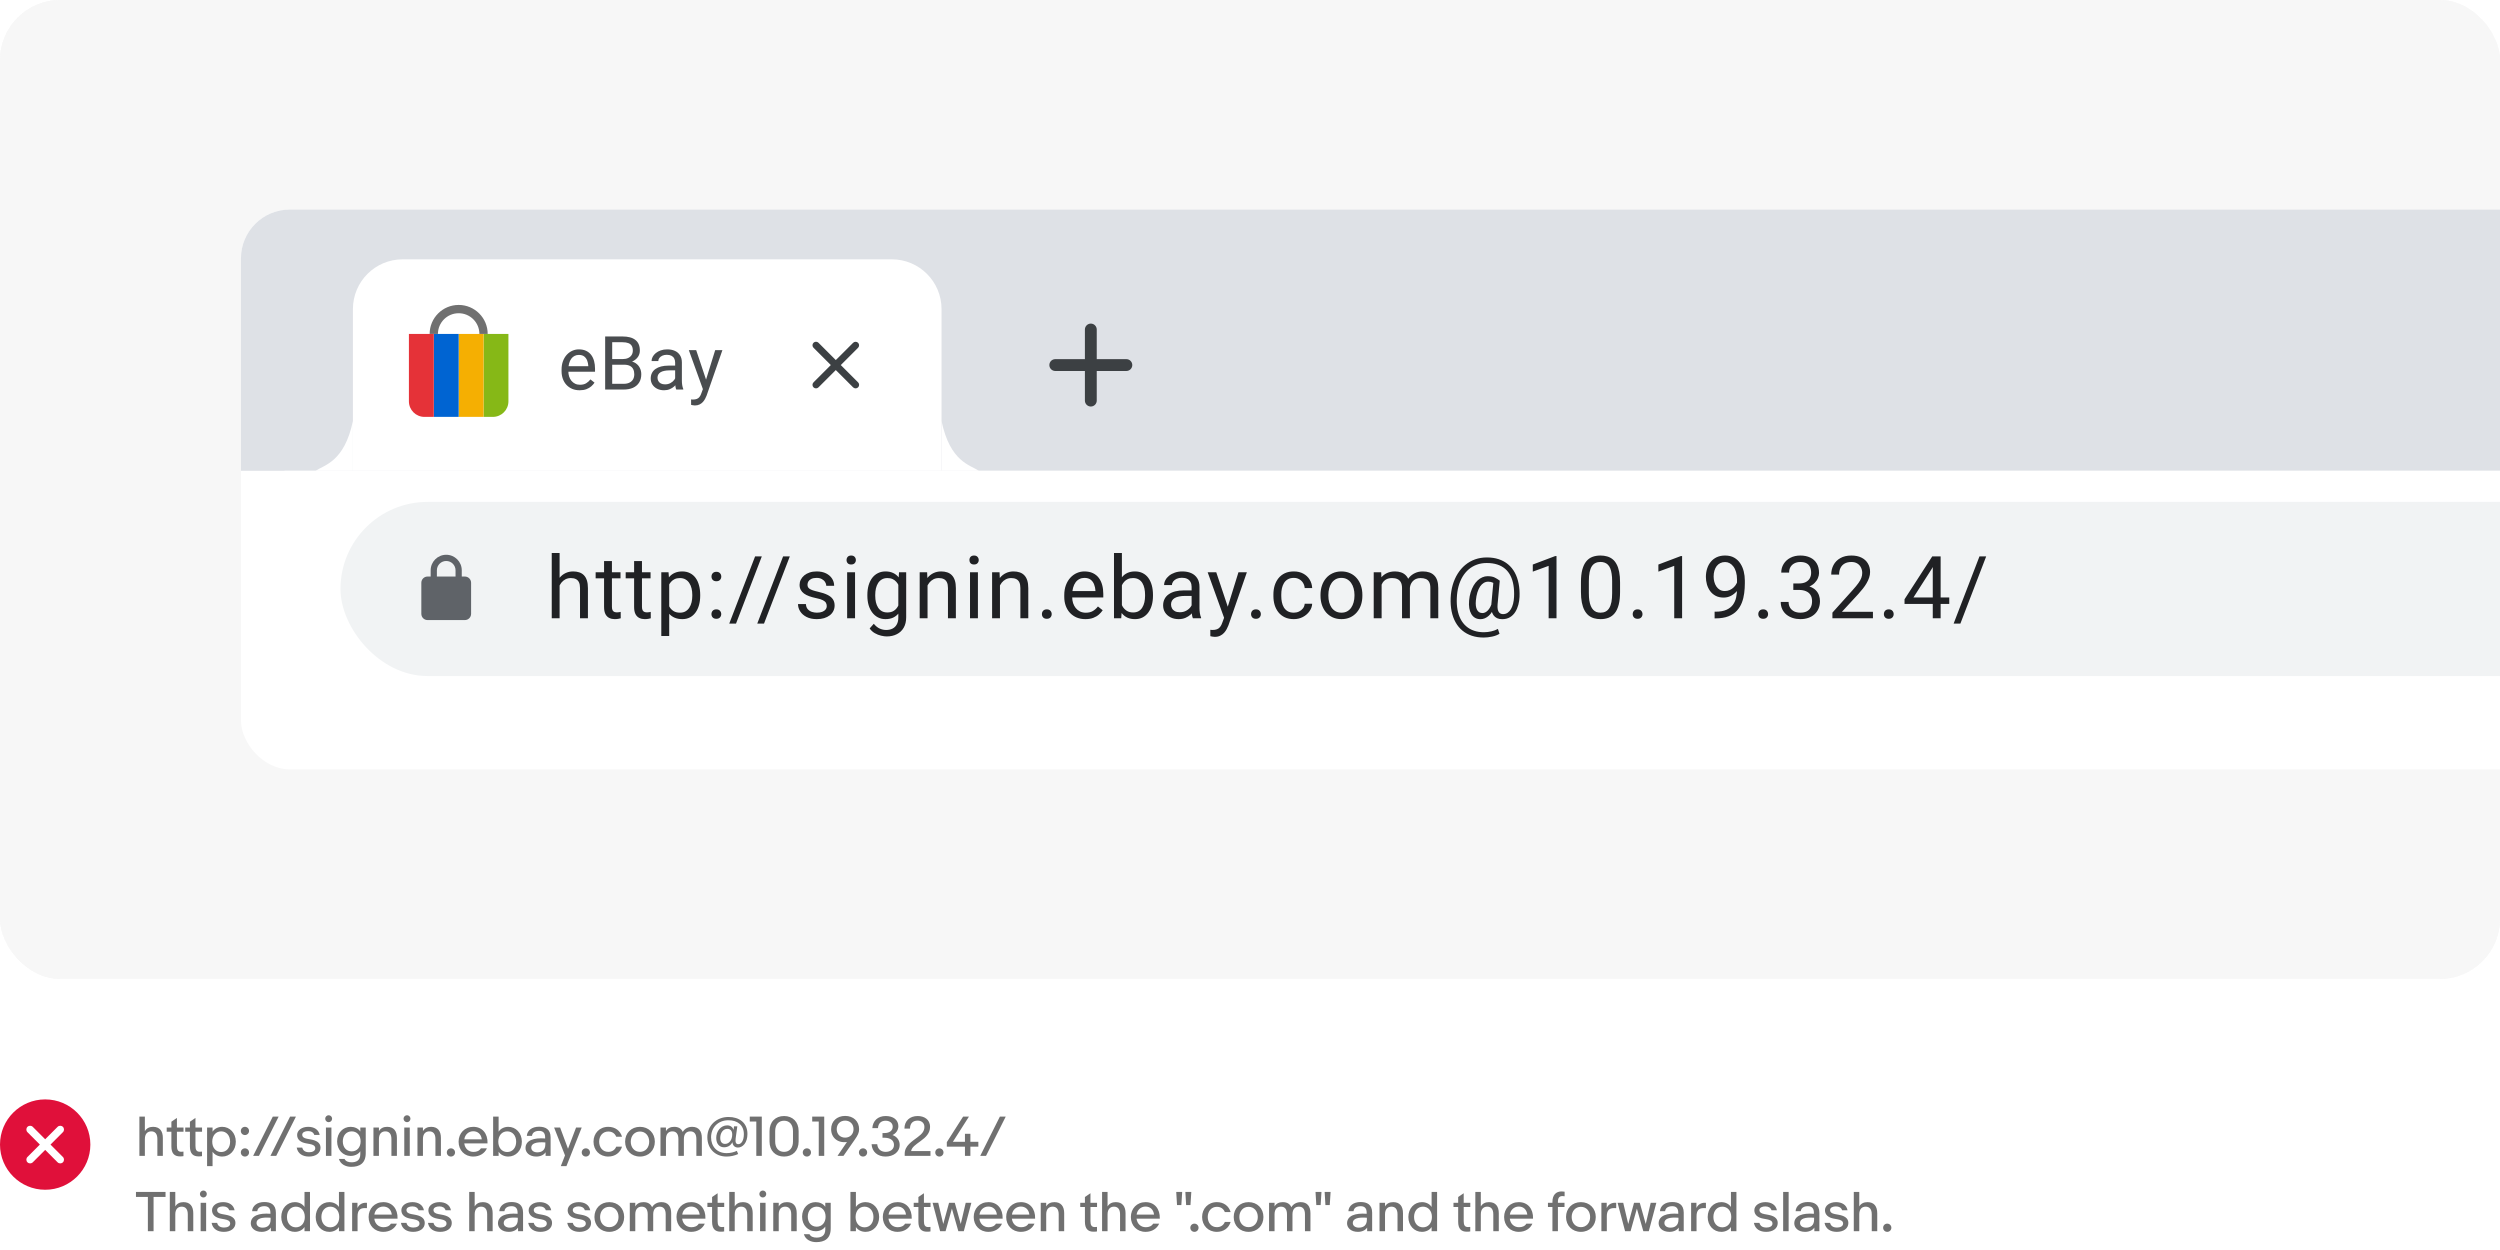 <svg width="664" height="332" viewBox="0 0 664 332" fill="none" xmlns="http://www.w3.org/2000/svg">
<rect width="664" height="332" transform="translate(0 0)" fill="white"/>
<g clip-path="url(#clip0_12390_14335)">
<rect y="0" width="664" height="260" rx="16" fill="#F7F7F7"/>
<g clip-path="url(#clip1_12390_14335)">
<rect y="0" width="664" height="260" rx="16" fill="#F7F7F7"/>
<g clip-path="url(#clip2_12390_14335)">
<rect x="64" y="55.66" width="864" height="148.681" rx="12.96" fill="white"/>
<g clip-path="url(#clip3_12390_14335)">
<path d="M-38.424 68.876C-38.424 61.577 -32.507 55.66 -25.208 55.66H2327.25C2334.55 55.66 2340.47 61.577 2340.47 68.876V125.044H-38.424V68.876Z" fill="#DEE1E6"/>
<path fill-rule="evenodd" clip-rule="evenodd" d="M83.824 125.044C86.112 123.49 91.449 122.712 93.736 111.828C93.736 111.828 93.736 125.044 93.736 125.044H83.824Z" fill="white"/>
<path d="M93.736 82.092C93.736 74.793 99.653 68.876 106.952 68.876H236.857C244.156 68.876 250.073 74.793 250.073 82.092V125.044H93.736V82.092Z" fill="white"/>
<path d="M153.963 103.654C153.234 103.654 152.573 103.531 151.979 103.286C151.392 103.034 150.885 102.683 150.459 102.231C150.04 101.779 149.717 101.244 149.491 100.624C149.266 100.005 149.153 99.327 149.153 98.591V98.185C149.153 97.333 149.278 96.575 149.53 95.91C149.782 95.239 150.124 94.671 150.556 94.206C150.989 93.742 151.479 93.39 152.028 93.151C152.576 92.912 153.144 92.793 153.731 92.793C154.48 92.793 155.125 92.922 155.667 93.18C156.216 93.439 156.664 93.8 157.013 94.264C157.361 94.723 157.619 95.265 157.787 95.891C157.955 96.51 158.039 97.188 158.039 97.923V98.727H150.217V97.265H156.248V97.13C156.222 96.665 156.125 96.213 155.958 95.775C155.796 95.336 155.538 94.974 155.183 94.69C154.828 94.406 154.344 94.264 153.731 94.264C153.325 94.264 152.95 94.352 152.608 94.526C152.266 94.694 151.973 94.945 151.727 95.281C151.482 95.616 151.292 96.026 151.156 96.51C151.021 96.994 150.953 97.552 150.953 98.185V98.591C150.953 99.088 151.021 99.556 151.156 99.995C151.298 100.427 151.502 100.808 151.766 101.137C152.037 101.466 152.363 101.724 152.744 101.911C153.131 102.099 153.57 102.192 154.06 102.192C154.693 102.192 155.228 102.063 155.667 101.805C156.106 101.547 156.49 101.202 156.819 100.769L157.903 101.631C157.677 101.973 157.39 102.299 157.042 102.608C156.693 102.918 156.264 103.17 155.754 103.363C155.251 103.557 154.654 103.654 153.963 103.654ZM165.755 96.868H162.183L162.164 95.368H165.406C165.942 95.368 166.41 95.278 166.81 95.097C167.21 94.916 167.52 94.658 167.739 94.323C167.965 93.981 168.078 93.574 168.078 93.103C168.078 92.587 167.978 92.167 167.778 91.844C167.584 91.515 167.284 91.277 166.878 91.128C166.477 90.973 165.968 90.896 165.348 90.896H162.599V103.46H160.731V89.367H165.348C166.071 89.367 166.716 89.441 167.284 89.589C167.852 89.731 168.333 89.957 168.726 90.267C169.126 90.57 169.43 90.957 169.636 91.428C169.843 91.899 169.946 92.464 169.946 93.122C169.946 93.703 169.798 94.229 169.501 94.7C169.204 95.165 168.791 95.545 168.262 95.842C167.739 96.139 167.126 96.329 166.423 96.413L165.755 96.868ZM165.668 103.46H161.447L162.502 101.94H165.668C166.261 101.94 166.765 101.837 167.178 101.631C167.597 101.424 167.916 101.134 168.136 100.76C168.355 100.379 168.465 99.93 168.465 99.414C168.465 98.891 168.371 98.44 168.184 98.059C167.997 97.678 167.704 97.385 167.303 97.178C166.903 96.972 166.387 96.868 165.755 96.868H163.093L163.112 95.368H166.752L167.149 95.91C167.826 95.968 168.4 96.162 168.872 96.491C169.343 96.814 169.701 97.227 169.946 97.73C170.198 98.233 170.324 98.788 170.324 99.395C170.324 100.272 170.13 101.014 169.743 101.621C169.362 102.221 168.823 102.679 168.126 102.996C167.429 103.305 166.61 103.46 165.668 103.46ZM179.317 101.669V96.278C179.317 95.865 179.233 95.507 179.066 95.203C178.904 94.894 178.659 94.655 178.33 94.487C178.001 94.319 177.594 94.235 177.11 94.235C176.659 94.235 176.262 94.313 175.92 94.468C175.584 94.623 175.32 94.826 175.126 95.078C174.939 95.329 174.845 95.6 174.845 95.891H173.055C173.055 95.516 173.151 95.145 173.345 94.778C173.538 94.41 173.816 94.077 174.177 93.781C174.545 93.477 174.984 93.238 175.494 93.064C176.01 92.883 176.584 92.793 177.217 92.793C177.978 92.793 178.649 92.922 179.23 93.18C179.817 93.439 180.276 93.829 180.605 94.352C180.94 94.868 181.108 95.516 181.108 96.297V101.176C181.108 101.524 181.137 101.895 181.195 102.289C181.26 102.683 181.353 103.021 181.476 103.305V103.46H179.608C179.517 103.254 179.446 102.979 179.395 102.637C179.343 102.289 179.317 101.966 179.317 101.669ZM179.627 97.11L179.646 98.369H177.836C177.326 98.369 176.872 98.411 176.471 98.495C176.071 98.572 175.736 98.691 175.465 98.853C175.194 99.014 174.987 99.217 174.845 99.463C174.703 99.701 174.632 99.982 174.632 100.305C174.632 100.634 174.707 100.934 174.855 101.205C175.003 101.476 175.226 101.692 175.523 101.853C175.826 102.008 176.197 102.086 176.636 102.086C177.185 102.086 177.669 101.97 178.088 101.737C178.507 101.505 178.84 101.221 179.085 100.885C179.337 100.55 179.472 100.224 179.492 99.908L180.256 100.769C180.211 101.04 180.088 101.34 179.888 101.669C179.688 101.999 179.421 102.315 179.085 102.618C178.756 102.915 178.362 103.163 177.904 103.363C177.452 103.557 176.943 103.654 176.375 103.654C175.665 103.654 175.042 103.515 174.506 103.238C173.977 102.96 173.564 102.589 173.267 102.124C172.977 101.653 172.832 101.127 172.832 100.547C172.832 99.985 172.942 99.492 173.161 99.066C173.38 98.633 173.697 98.275 174.11 97.991C174.523 97.701 175.019 97.481 175.6 97.333C176.181 97.184 176.83 97.11 177.546 97.11H179.627ZM187.043 102.376L189.957 92.987H191.873L187.672 105.077C187.575 105.335 187.446 105.612 187.285 105.909C187.13 106.212 186.93 106.5 186.685 106.771C186.44 107.042 186.143 107.261 185.794 107.429C185.452 107.603 185.043 107.69 184.565 107.69C184.423 107.69 184.242 107.671 184.023 107.632C183.804 107.593 183.649 107.561 183.558 107.535L183.549 106.083C183.6 106.09 183.681 106.096 183.791 106.103C183.907 106.116 183.987 106.122 184.033 106.122C184.439 106.122 184.784 106.067 185.068 105.958C185.352 105.854 185.591 105.677 185.785 105.425C185.985 105.18 186.156 104.841 186.298 104.409L187.043 102.376ZM184.904 92.987L187.624 101.118L188.088 103.005L186.801 103.663L182.948 92.987H184.904Z" fill="#494C4F"/>
<path fill-rule="evenodd" clip-rule="evenodd" d="M227.909 91.049C227.542 90.683 226.95 90.683 226.584 91.049L221.988 95.635L217.393 91.04C217.027 90.674 216.435 90.674 216.068 91.04C215.702 91.406 215.702 91.999 216.068 92.365L220.663 96.96L216.068 101.555C215.702 101.922 215.702 102.514 216.068 102.88C216.435 103.247 217.027 103.247 217.393 102.88L221.988 98.285L226.584 102.88C226.95 103.247 227.542 103.247 227.909 102.88C228.275 102.514 228.275 101.922 227.909 101.555L223.313 96.96L227.909 92.365C228.266 92.008 228.266 91.406 227.909 91.049Z" fill="#3C4043"/>
<path fill-rule="evenodd" clip-rule="evenodd" d="M259.985 125.044C257.697 123.49 252.36 122.712 250.073 111.828C250.073 111.828 250.073 125.044 250.073 125.044H259.985Z" fill="white"/>
<path fill-rule="evenodd" clip-rule="evenodd" d="M299.162 98.534H291.296V106.4C291.296 107.266 290.588 107.974 289.722 107.974C288.857 107.974 288.149 107.266 288.149 106.4V98.534H280.282C279.417 98.534 278.709 97.826 278.709 96.96C278.709 96.095 279.417 95.387 280.282 95.387H288.149V87.52C288.149 86.655 288.857 85.947 289.722 85.947C290.588 85.947 291.296 86.655 291.296 87.52V95.387H299.162C300.028 95.387 300.736 96.095 300.736 96.96C300.736 97.826 300.028 98.534 299.162 98.534Z" fill="#3C4043"/>
</g>
<g clip-path="url(#clip4_12390_14335)">
<rect x="-44.066" y="125.044" width="2292.02" height="62.776" fill="white"/>
<g clip-path="url(#clip5_12390_14335)">
<rect x="90.433" y="133.304" width="2023.71" height="46.256" rx="23.128" fill="#F1F3F4"/>
<path d="M148.631 146.87V164.216H146.542V146.87H148.631ZM148.134 157.644L147.265 157.61C147.272 156.774 147.397 156.003 147.637 155.295C147.878 154.58 148.217 153.959 148.654 153.432C149.09 152.905 149.61 152.498 150.212 152.212C150.822 151.918 151.496 151.772 152.234 151.772C152.836 151.772 153.378 151.854 153.86 152.02C154.342 152.178 154.752 152.434 155.091 152.788C155.437 153.142 155.701 153.601 155.881 154.166C156.062 154.723 156.152 155.404 156.152 156.21V164.216H154.052V156.187C154.052 155.547 153.958 155.035 153.77 154.651C153.581 154.26 153.307 153.977 152.945 153.804C152.584 153.624 152.14 153.533 151.613 153.533C151.093 153.533 150.619 153.642 150.19 153.861C149.768 154.079 149.403 154.38 149.094 154.764C148.793 155.148 148.556 155.589 148.383 156.085C148.217 156.575 148.134 157.094 148.134 157.644ZM164.809 151.997V153.601H158.203V151.997H164.809ZM160.439 149.027H162.528V161.19C162.528 161.604 162.592 161.916 162.72 162.127C162.848 162.338 163.014 162.477 163.217 162.545C163.42 162.613 163.639 162.647 163.872 162.647C164.045 162.647 164.226 162.632 164.414 162.602C164.61 162.564 164.757 162.534 164.854 162.511L164.866 164.216C164.7 164.269 164.482 164.318 164.211 164.363C163.947 164.416 163.627 164.442 163.251 164.442C162.739 164.442 162.268 164.341 161.839 164.137C161.41 163.934 161.068 163.595 160.812 163.121C160.563 162.639 160.439 161.992 160.439 161.179V149.027ZM172.789 151.997V153.601H166.182V151.997H172.789ZM168.418 149.027H170.507V161.19C170.507 161.604 170.571 161.916 170.699 162.127C170.827 162.338 170.993 162.477 171.196 162.545C171.4 162.613 171.618 162.647 171.851 162.647C172.024 162.647 172.205 162.632 172.393 162.602C172.589 162.564 172.736 162.534 172.834 162.511L172.845 164.216C172.679 164.269 172.461 164.318 172.19 164.363C171.927 164.416 171.607 164.442 171.23 164.442C170.718 164.442 170.248 164.341 169.819 164.137C169.389 163.934 169.047 163.595 168.791 163.121C168.542 162.639 168.418 161.992 168.418 161.179V149.027ZM177.741 154.346V168.914H175.641V151.997H177.561L177.741 154.346ZM185.974 158.005V158.242C185.974 159.131 185.869 159.955 185.658 160.716C185.447 161.468 185.138 162.123 184.732 162.681C184.333 163.238 183.84 163.671 183.252 163.979C182.665 164.288 181.991 164.442 181.231 164.442C180.456 164.442 179.77 164.314 179.176 164.058C178.581 163.802 178.076 163.43 177.662 162.94C177.248 162.451 176.917 161.864 176.669 161.179C176.428 160.494 176.262 159.722 176.172 158.864V157.599C176.262 156.695 176.431 155.886 176.68 155.171C176.928 154.456 177.256 153.846 177.662 153.341C178.076 152.829 178.577 152.442 179.164 152.178C179.752 151.907 180.429 151.772 181.197 151.772C181.965 151.772 182.646 151.922 183.241 152.223C183.836 152.517 184.337 152.938 184.743 153.488C185.15 154.038 185.455 154.696 185.658 155.464C185.869 156.225 185.974 157.072 185.974 158.005ZM183.874 158.242V158.005C183.874 157.395 183.81 156.823 183.682 156.289C183.554 155.747 183.354 155.272 183.083 154.866C182.82 154.452 182.481 154.128 182.067 153.895C181.653 153.654 181.159 153.533 180.587 153.533C180.06 153.533 179.601 153.624 179.21 153.804C178.826 153.985 178.498 154.23 178.227 154.538C177.956 154.839 177.734 155.186 177.561 155.577C177.395 155.961 177.271 156.36 177.188 156.774V159.699C177.339 160.226 177.549 160.723 177.82 161.19C178.091 161.649 178.453 162.022 178.905 162.308C179.356 162.587 179.925 162.726 180.61 162.726C181.174 162.726 181.66 162.609 182.067 162.376C182.481 162.135 182.82 161.807 183.083 161.393C183.354 160.979 183.554 160.505 183.682 159.97C183.81 159.428 183.874 158.852 183.874 158.242ZM188.962 163.11C188.962 162.756 189.071 162.459 189.289 162.218C189.515 161.969 189.839 161.845 190.261 161.845C190.682 161.845 191.002 161.969 191.22 162.218C191.446 162.459 191.559 162.756 191.559 163.11C191.559 163.456 191.446 163.75 191.22 163.991C191.002 164.232 190.682 164.352 190.261 164.352C189.839 164.352 189.515 164.232 189.289 163.991C189.071 163.75 188.962 163.456 188.962 163.11ZM188.973 153.138C188.973 152.784 189.082 152.487 189.301 152.246C189.526 151.997 189.85 151.873 190.272 151.873C190.693 151.873 191.013 151.997 191.232 152.246C191.458 152.487 191.571 152.784 191.571 153.138C191.571 153.484 191.458 153.778 191.232 154.019C191.013 154.26 190.693 154.38 190.272 154.38C189.85 154.38 189.526 154.26 189.301 154.019C189.082 153.778 188.973 153.484 188.973 153.138ZM202.339 147.774L195.484 165.628H193.689L200.555 147.774H202.339ZM209.776 147.774L202.922 165.628H201.126L207.992 147.774H209.776ZM219.585 160.975C219.585 160.674 219.518 160.396 219.382 160.14C219.254 159.876 218.987 159.639 218.58 159.428C218.181 159.21 217.579 159.022 216.773 158.864C216.096 158.721 215.482 158.551 214.933 158.355C214.391 158.16 213.927 157.922 213.544 157.644C213.167 157.365 212.877 157.038 212.674 156.661C212.471 156.285 212.369 155.845 212.369 155.34C212.369 154.858 212.474 154.403 212.685 153.974C212.904 153.545 213.208 153.164 213.6 152.833C213.999 152.502 214.477 152.242 215.034 152.054C215.591 151.866 216.212 151.772 216.898 151.772C217.876 151.772 218.712 151.945 219.405 152.291C220.097 152.637 220.628 153.1 220.997 153.68C221.366 154.252 221.55 154.888 221.55 155.589H219.461C219.461 155.25 219.359 154.922 219.156 154.606C218.96 154.282 218.671 154.015 218.287 153.804C217.91 153.593 217.447 153.488 216.898 153.488C216.318 153.488 215.847 153.578 215.486 153.759C215.132 153.932 214.872 154.154 214.707 154.425C214.549 154.696 214.47 154.983 214.47 155.284C214.47 155.51 214.507 155.713 214.582 155.894C214.665 156.067 214.808 156.229 215.012 156.379C215.215 156.522 215.501 156.658 215.87 156.786C216.239 156.914 216.709 157.042 217.282 157.17C218.283 157.395 219.107 157.667 219.755 157.983C220.402 158.299 220.884 158.687 221.2 159.146C221.516 159.605 221.675 160.162 221.675 160.817C221.675 161.352 221.562 161.841 221.336 162.285C221.117 162.73 220.797 163.114 220.376 163.437C219.962 163.753 219.465 164.002 218.885 164.183C218.313 164.356 217.669 164.442 216.954 164.442C215.877 164.442 214.966 164.25 214.221 163.866C213.476 163.482 212.911 162.986 212.527 162.376C212.143 161.766 211.951 161.122 211.951 160.445H214.052C214.082 161.017 214.247 161.472 214.549 161.811C214.85 162.142 215.219 162.379 215.655 162.523C216.092 162.658 216.525 162.726 216.954 162.726C217.526 162.726 218.004 162.65 218.388 162.5C218.78 162.349 219.077 162.142 219.28 161.879C219.484 161.615 219.585 161.314 219.585 160.975ZM227.102 151.997V164.216H225.001V151.997H227.102ZM224.843 148.756C224.843 148.418 224.945 148.131 225.148 147.898C225.359 147.665 225.667 147.548 226.074 147.548C226.473 147.548 226.778 147.665 226.989 147.898C227.207 148.131 227.316 148.418 227.316 148.756C227.316 149.08 227.207 149.359 226.989 149.592C226.778 149.818 226.473 149.931 226.074 149.931C225.667 149.931 225.359 149.818 225.148 149.592C224.945 149.359 224.843 149.08 224.843 148.756ZM238.785 151.997H240.682V163.957C240.682 165.033 240.464 165.952 240.027 166.712C239.591 167.473 238.981 168.049 238.198 168.44C237.422 168.839 236.526 169.039 235.51 169.039C235.088 169.039 234.592 168.971 234.019 168.835C233.455 168.707 232.898 168.485 232.348 168.169C231.806 167.86 231.35 167.443 230.982 166.915L232.077 165.673C232.589 166.291 233.123 166.72 233.681 166.961C234.245 167.202 234.802 167.322 235.352 167.322C236.014 167.322 236.587 167.198 237.068 166.949C237.55 166.701 237.923 166.332 238.187 165.843C238.458 165.361 238.593 164.766 238.593 164.058V154.685L238.785 151.997ZM230.372 158.242V158.005C230.372 157.072 230.481 156.225 230.699 155.464C230.925 154.696 231.245 154.038 231.659 153.488C232.081 152.938 232.589 152.517 233.184 152.223C233.778 151.922 234.449 151.772 235.194 151.772C235.962 151.772 236.632 151.907 237.204 152.178C237.784 152.442 238.273 152.829 238.672 153.341C239.079 153.846 239.399 154.456 239.632 155.171C239.865 155.886 240.027 156.695 240.118 157.599V158.638C240.035 159.534 239.873 160.339 239.632 161.054C239.399 161.77 239.079 162.379 238.672 162.884C238.273 163.388 237.784 163.776 237.204 164.047C236.624 164.311 235.947 164.442 235.171 164.442C234.441 164.442 233.778 164.288 233.184 163.979C232.596 163.671 232.092 163.238 231.67 162.681C231.249 162.123 230.925 161.468 230.699 160.716C230.481 159.955 230.372 159.131 230.372 158.242ZM232.461 158.005V158.242C232.461 158.852 232.521 159.424 232.642 159.959C232.77 160.494 232.962 160.964 233.218 161.371C233.481 161.777 233.816 162.097 234.223 162.331C234.629 162.556 235.115 162.669 235.679 162.669C236.372 162.669 236.944 162.523 237.396 162.229C237.848 161.935 238.205 161.548 238.469 161.066C238.74 160.584 238.951 160.061 239.101 159.496V156.774C239.018 156.36 238.89 155.961 238.717 155.577C238.552 155.186 238.333 154.839 238.062 154.538C237.799 154.23 237.471 153.985 237.08 153.804C236.688 153.624 236.229 153.533 235.702 153.533C235.13 153.533 234.637 153.654 234.223 153.895C233.816 154.128 233.481 154.452 233.218 154.866C232.962 155.272 232.77 155.747 232.642 156.289C232.521 156.823 232.461 157.395 232.461 158.005ZM246.358 154.606V164.216H244.269V151.997H246.245L246.358 154.606ZM245.861 157.644L244.991 157.61C244.999 156.774 245.123 156.003 245.364 155.295C245.605 154.58 245.944 153.959 246.38 153.432C246.817 152.905 247.337 152.498 247.939 152.212C248.549 151.918 249.222 151.772 249.96 151.772C250.563 151.772 251.105 151.854 251.586 152.02C252.068 152.178 252.479 152.434 252.817 152.788C253.164 153.142 253.427 153.601 253.608 154.166C253.789 154.723 253.879 155.404 253.879 156.21V164.216H251.778V156.187C251.778 155.547 251.684 155.035 251.496 154.651C251.308 154.26 251.033 153.977 250.672 153.804C250.31 153.624 249.866 153.533 249.339 153.533C248.82 153.533 248.345 153.642 247.916 153.861C247.495 154.079 247.13 154.38 246.821 154.764C246.52 155.148 246.283 155.589 246.109 156.085C245.944 156.575 245.861 157.094 245.861 157.644ZM259.735 151.997V164.216H257.635V151.997H259.735ZM257.477 148.756C257.477 148.418 257.578 148.131 257.782 147.898C257.992 147.665 258.301 147.548 258.708 147.548C259.107 147.548 259.411 147.665 259.622 147.898C259.841 148.131 259.95 148.418 259.95 148.756C259.95 149.08 259.841 149.359 259.622 149.592C259.411 149.818 259.107 149.931 258.708 149.931C258.301 149.931 257.992 149.818 257.782 149.592C257.578 149.359 257.477 149.08 257.477 148.756ZM265.591 154.606V164.216H263.502V151.997H265.479L265.591 154.606ZM265.095 157.644L264.225 157.61C264.233 156.774 264.357 156.003 264.598 155.295C264.839 154.58 265.177 153.959 265.614 153.432C266.051 152.905 266.57 152.498 267.172 152.212C267.782 151.918 268.456 151.772 269.194 151.772C269.796 151.772 270.338 151.854 270.82 152.02C271.302 152.178 271.712 152.434 272.051 152.788C272.397 153.142 272.661 153.601 272.842 154.166C273.022 154.723 273.113 155.404 273.113 156.21V164.216H271.012V156.187C271.012 155.547 270.918 155.035 270.73 154.651C270.542 154.26 270.267 153.977 269.905 153.804C269.544 153.624 269.1 153.533 268.573 153.533C268.053 153.533 267.579 153.642 267.15 153.861C266.728 154.079 266.363 154.38 266.054 154.764C265.753 155.148 265.516 155.589 265.343 156.085C265.177 156.575 265.095 157.094 265.095 157.644ZM276.733 163.11C276.733 162.756 276.842 162.459 277.06 162.218C277.286 161.969 277.61 161.845 278.032 161.845C278.453 161.845 278.773 161.969 278.991 162.218C279.217 162.459 279.33 162.756 279.33 163.11C279.33 163.456 279.217 163.75 278.991 163.991C278.773 164.232 278.453 164.352 278.032 164.352C277.61 164.352 277.286 164.232 277.06 163.991C276.842 163.75 276.733 163.456 276.733 163.11ZM288.281 164.442C287.43 164.442 286.658 164.299 285.966 164.013C285.281 163.72 284.69 163.309 284.193 162.782C283.703 162.255 283.327 161.63 283.063 160.908C282.8 160.185 282.668 159.394 282.668 158.536V158.062C282.668 157.068 282.815 156.183 283.109 155.408C283.402 154.625 283.801 153.962 284.306 153.42C284.81 152.878 285.382 152.468 286.022 152.189C286.662 151.911 287.325 151.772 288.01 151.772C288.883 151.772 289.636 151.922 290.268 152.223C290.908 152.524 291.431 152.946 291.838 153.488C292.245 154.023 292.546 154.655 292.741 155.385C292.937 156.108 293.035 156.899 293.035 157.757V158.694H283.91V156.989H290.946V156.831C290.916 156.289 290.803 155.762 290.607 155.25C290.419 154.738 290.118 154.316 289.704 153.985C289.29 153.654 288.725 153.488 288.01 153.488C287.535 153.488 287.099 153.59 286.7 153.793C286.301 153.989 285.958 154.282 285.672 154.674C285.386 155.065 285.164 155.543 285.006 156.108C284.848 156.673 284.769 157.324 284.769 158.062V158.536C284.769 159.116 284.848 159.662 285.006 160.174C285.171 160.678 285.409 161.122 285.717 161.506C286.033 161.89 286.414 162.191 286.858 162.41C287.31 162.628 287.821 162.737 288.394 162.737C289.131 162.737 289.756 162.587 290.268 162.285C290.78 161.984 291.228 161.581 291.612 161.077L292.877 162.082C292.613 162.481 292.278 162.861 291.872 163.223C291.465 163.584 290.965 163.878 290.37 164.104C289.783 164.329 289.086 164.442 288.281 164.442ZM295.876 146.87H297.977V161.845L297.796 164.216H295.876V146.87ZM306.232 158.005V158.242C306.232 159.131 306.126 159.955 305.916 160.716C305.705 161.468 305.396 162.123 304.99 162.681C304.583 163.238 304.086 163.671 303.499 163.979C302.912 164.288 302.238 164.442 301.477 164.442C300.702 164.442 300.021 164.311 299.433 164.047C298.854 163.776 298.364 163.388 297.965 162.884C297.566 162.379 297.246 161.77 297.005 161.054C296.772 160.339 296.61 159.534 296.52 158.638V157.599C296.61 156.695 296.772 155.886 297.005 155.171C297.246 154.456 297.566 153.846 297.965 153.341C298.364 152.829 298.854 152.442 299.433 152.178C300.013 151.907 300.687 151.772 301.455 151.772C302.223 151.772 302.904 151.922 303.499 152.223C304.094 152.517 304.591 152.938 304.99 153.488C305.396 154.038 305.705 154.696 305.916 155.464C306.126 156.225 306.232 157.072 306.232 158.005ZM304.131 158.242V158.005C304.131 157.395 304.075 156.823 303.962 156.289C303.849 155.747 303.668 155.272 303.42 154.866C303.171 154.452 302.844 154.128 302.437 153.895C302.031 153.654 301.53 153.533 300.935 153.533C300.408 153.533 299.949 153.624 299.558 153.804C299.174 153.985 298.846 154.23 298.575 154.538C298.304 154.839 298.082 155.186 297.909 155.577C297.743 155.961 297.619 156.36 297.536 156.774V159.496C297.657 160.023 297.852 160.531 298.123 161.021C298.402 161.502 298.771 161.898 299.23 162.206C299.697 162.515 300.273 162.669 300.958 162.669C301.523 162.669 302.004 162.556 302.403 162.331C302.81 162.097 303.138 161.777 303.386 161.371C303.642 160.964 303.83 160.494 303.951 159.959C304.071 159.424 304.131 158.852 304.131 158.242ZM316.492 162.127V155.837C316.492 155.355 316.394 154.937 316.199 154.584C316.01 154.222 315.724 153.944 315.34 153.748C314.956 153.552 314.482 153.454 313.918 153.454C313.391 153.454 312.928 153.545 312.528 153.725C312.137 153.906 311.828 154.143 311.602 154.437C311.384 154.73 311.275 155.047 311.275 155.385H309.186C309.186 154.949 309.299 154.516 309.525 154.087C309.75 153.657 310.074 153.27 310.496 152.923C310.925 152.57 311.437 152.291 312.032 152.088C312.634 151.877 313.304 151.772 314.042 151.772C314.93 151.772 315.713 151.922 316.391 152.223C317.076 152.524 317.61 152.98 317.994 153.59C318.386 154.192 318.582 154.949 318.582 155.86V161.551C318.582 161.958 318.615 162.391 318.683 162.85C318.758 163.309 318.868 163.705 319.011 164.036V164.216H316.831C316.726 163.976 316.643 163.656 316.583 163.257C316.522 162.85 316.492 162.474 316.492 162.127ZM316.854 156.808L316.876 158.276H314.765C314.17 158.276 313.639 158.325 313.172 158.423C312.705 158.513 312.314 158.653 311.998 158.841C311.682 159.029 311.441 159.266 311.275 159.552C311.109 159.831 311.027 160.159 311.027 160.535C311.027 160.919 311.113 161.269 311.286 161.585C311.459 161.901 311.719 162.154 312.065 162.342C312.419 162.523 312.852 162.613 313.364 162.613C314.004 162.613 314.569 162.477 315.058 162.206C315.547 161.935 315.935 161.604 316.221 161.213C316.515 160.821 316.673 160.441 316.696 160.072L317.588 161.077C317.535 161.393 317.392 161.743 317.159 162.127C316.925 162.511 316.613 162.88 316.221 163.234C315.837 163.58 315.378 163.87 314.844 164.104C314.317 164.329 313.722 164.442 313.059 164.442C312.231 164.442 311.505 164.28 310.88 163.957C310.262 163.633 309.781 163.2 309.434 162.658C309.095 162.108 308.926 161.495 308.926 160.817C308.926 160.162 309.054 159.586 309.31 159.089C309.566 158.585 309.935 158.167 310.417 157.836C310.899 157.497 311.478 157.241 312.156 157.068C312.833 156.895 313.59 156.808 314.426 156.808H316.854ZM325.533 162.952L328.932 151.997H331.168L326.267 166.102C326.154 166.404 326.004 166.727 325.816 167.074C325.635 167.427 325.401 167.762 325.115 168.079C324.829 168.395 324.483 168.651 324.076 168.847C323.677 169.05 323.199 169.152 322.642 169.152C322.477 169.152 322.266 169.129 322.01 169.084C321.754 169.039 321.573 169.001 321.468 168.971L321.456 167.277C321.517 167.284 321.611 167.292 321.739 167.299C321.874 167.315 321.968 167.322 322.021 167.322C322.495 167.322 322.898 167.258 323.229 167.13C323.561 167.01 323.839 166.803 324.065 166.509C324.298 166.223 324.498 165.828 324.664 165.323L325.533 162.952ZM323.037 151.997L326.211 161.484L326.753 163.686L325.251 164.454L320.756 151.997H323.037ZM332.282 163.11C332.282 162.756 332.391 162.459 332.609 162.218C332.835 161.969 333.159 161.845 333.58 161.845C334.002 161.845 334.322 161.969 334.54 162.218C334.766 162.459 334.879 162.756 334.879 163.11C334.879 163.456 334.766 163.75 334.54 163.991C334.322 164.232 334.002 164.352 333.58 164.352C333.159 164.352 332.835 164.232 332.609 163.991C332.391 163.75 332.282 163.456 332.282 163.11ZM343.649 162.726C344.146 162.726 344.605 162.624 345.027 162.421C345.448 162.218 345.794 161.939 346.066 161.585C346.337 161.224 346.491 160.813 346.529 160.354H348.516C348.478 161.077 348.234 161.751 347.782 162.376C347.338 162.993 346.754 163.494 346.032 163.878C345.309 164.254 344.515 164.442 343.649 164.442C342.73 164.442 341.929 164.28 341.243 163.957C340.566 163.633 340.001 163.189 339.549 162.624C339.105 162.059 338.77 161.412 338.544 160.682C338.326 159.944 338.217 159.165 338.217 158.344V157.87C338.217 157.049 338.326 156.274 338.544 155.543C338.77 154.806 339.105 154.154 339.549 153.59C340.001 153.025 340.566 152.581 341.243 152.257C341.929 151.933 342.73 151.772 343.649 151.772C344.605 151.772 345.441 151.967 346.156 152.359C346.871 152.743 347.432 153.27 347.839 153.94C348.253 154.602 348.478 155.355 348.516 156.198H346.529C346.491 155.694 346.348 155.239 346.099 154.832C345.858 154.425 345.527 154.102 345.106 153.861C344.692 153.612 344.206 153.488 343.649 153.488C343.009 153.488 342.471 153.616 342.034 153.872C341.605 154.12 341.262 154.459 341.006 154.888C340.758 155.31 340.577 155.781 340.464 156.3C340.359 156.812 340.306 157.335 340.306 157.87V158.344C340.306 158.879 340.359 159.406 340.464 159.925C340.57 160.445 340.747 160.915 340.995 161.337C341.251 161.758 341.593 162.097 342.023 162.353C342.459 162.602 343.001 162.726 343.649 162.726ZM350.725 158.242V157.983C350.725 157.102 350.853 156.285 351.109 155.532C351.365 154.772 351.734 154.113 352.215 153.556C352.697 152.991 353.281 152.555 353.966 152.246C354.651 151.93 355.419 151.772 356.27 151.772C357.128 151.772 357.9 151.93 358.585 152.246C359.277 152.555 359.865 152.991 360.346 153.556C360.836 154.113 361.208 154.772 361.464 155.532C361.72 156.285 361.848 157.102 361.848 157.983V158.242C361.848 159.123 361.72 159.94 361.464 160.693C361.208 161.446 360.836 162.105 360.346 162.669C359.865 163.226 359.281 163.663 358.596 163.979C357.918 164.288 357.15 164.442 356.292 164.442C355.434 164.442 354.662 164.288 353.977 163.979C353.292 163.663 352.705 163.226 352.215 162.669C351.734 162.105 351.365 161.446 351.109 160.693C350.853 159.94 350.725 159.123 350.725 158.242ZM352.814 157.983V158.242C352.814 158.852 352.885 159.428 353.028 159.97C353.172 160.505 353.386 160.979 353.672 161.393C353.966 161.807 354.331 162.135 354.768 162.376C355.204 162.609 355.712 162.726 356.292 162.726C356.864 162.726 357.365 162.609 357.794 162.376C358.231 162.135 358.592 161.807 358.878 161.393C359.164 160.979 359.379 160.505 359.522 159.97C359.673 159.428 359.748 158.852 359.748 158.242V157.983C359.748 157.38 359.673 156.812 359.522 156.277C359.379 155.735 359.161 155.257 358.867 154.843C358.581 154.422 358.22 154.09 357.783 153.849C357.354 153.609 356.849 153.488 356.27 153.488C355.697 153.488 355.193 153.609 354.756 153.849C354.327 154.09 353.966 154.422 353.672 154.843C353.386 155.257 353.172 155.735 353.028 156.277C352.885 156.812 352.814 157.38 352.814 157.983ZM366.959 154.425V164.216H364.859V151.997H366.846L366.959 154.425ZM366.53 157.644L365.559 157.61C365.566 156.774 365.676 156.003 365.886 155.295C366.097 154.58 366.41 153.959 366.824 153.432C367.238 152.905 367.754 152.498 368.371 152.212C368.988 151.918 369.703 151.772 370.517 151.772C371.089 151.772 371.616 151.854 372.098 152.02C372.579 152.178 372.997 152.43 373.351 152.777C373.705 153.123 373.98 153.567 374.175 154.109C374.371 154.651 374.469 155.306 374.469 156.074V164.216H372.38V156.176C372.38 155.536 372.271 155.024 372.052 154.64C371.842 154.256 371.54 153.977 371.149 153.804C370.757 153.624 370.298 153.533 369.771 153.533C369.154 153.533 368.638 153.642 368.224 153.861C367.81 154.079 367.479 154.38 367.23 154.764C366.982 155.148 366.801 155.589 366.688 156.085C366.583 156.575 366.53 157.094 366.53 157.644ZM374.447 156.492L373.046 156.921C373.054 156.251 373.163 155.607 373.374 154.99C373.592 154.373 373.904 153.823 374.311 153.341C374.725 152.859 375.233 152.479 375.836 152.201C376.438 151.915 377.127 151.772 377.902 151.772C378.557 151.772 379.137 151.858 379.641 152.031C380.153 152.204 380.582 152.472 380.929 152.833C381.283 153.187 381.55 153.642 381.731 154.2C381.911 154.757 382.002 155.419 382.002 156.187V164.216H379.901V156.165C379.901 155.479 379.792 154.949 379.574 154.572C379.363 154.188 379.062 153.921 378.67 153.77C378.286 153.612 377.827 153.533 377.292 153.533C376.833 153.533 376.427 153.612 376.073 153.77C375.719 153.929 375.421 154.147 375.181 154.425C374.94 154.696 374.755 155.009 374.627 155.363C374.507 155.717 374.447 156.093 374.447 156.492ZM403.589 158.536C403.559 159.229 403.453 159.925 403.273 160.625C403.092 161.318 402.821 161.954 402.46 162.534C402.098 163.114 401.628 163.58 401.048 163.934C400.476 164.28 399.783 164.454 398.97 164.454C398.451 164.454 397.995 164.363 397.604 164.183C397.22 163.994 396.903 163.727 396.655 163.381C396.414 163.034 396.245 162.617 396.147 162.127C396.057 161.638 396.041 161.092 396.102 160.49L396.678 154.233H398.338L397.762 160.49C397.717 161.039 397.728 161.487 397.796 161.834C397.871 162.18 397.984 162.447 398.134 162.635C398.285 162.816 398.454 162.94 398.643 163.008C398.838 163.076 399.027 163.11 399.207 163.11C399.659 163.11 400.062 162.993 400.416 162.76C400.769 162.519 401.067 162.191 401.308 161.777C401.556 161.356 401.748 160.87 401.884 160.32C402.019 159.763 402.102 159.168 402.132 158.536C402.185 157.414 402.132 156.383 401.974 155.442C401.823 154.501 401.564 153.665 401.195 152.935C400.833 152.204 400.359 151.587 399.772 151.083C399.185 150.578 398.485 150.194 397.671 149.931C396.858 149.667 395.929 149.536 394.882 149.536C393.933 149.536 393.056 149.682 392.251 149.976C391.453 150.262 390.734 150.676 390.094 151.218C389.461 151.76 388.916 152.411 388.456 153.172C388.005 153.932 387.647 154.791 387.383 155.747C387.127 156.695 386.977 157.719 386.932 158.818C386.879 159.948 386.939 160.987 387.112 161.935C387.286 162.876 387.564 163.716 387.948 164.454C388.34 165.199 388.833 165.828 389.428 166.34C390.022 166.859 390.711 167.251 391.494 167.514C392.277 167.785 393.15 167.921 394.114 167.921C394.777 167.921 395.447 167.842 396.124 167.683C396.809 167.525 397.382 167.311 397.841 167.04L398.27 168.327C397.743 168.666 397.084 168.918 396.294 169.084C395.511 169.249 394.769 169.332 394.069 169.332C392.925 169.332 391.878 169.174 390.929 168.858C389.988 168.549 389.153 168.094 388.422 167.491C387.7 166.897 387.097 166.17 386.616 165.312C386.134 164.461 385.78 163.49 385.554 162.398C385.328 161.307 385.242 160.113 385.294 158.818C385.347 157.584 385.531 156.421 385.848 155.329C386.171 154.237 386.612 153.247 387.169 152.359C387.726 151.47 388.389 150.706 389.156 150.066C389.932 149.419 390.801 148.922 391.765 148.576C392.736 148.229 393.79 148.056 394.927 148.056C396.087 148.056 397.137 148.214 398.078 148.53C399.019 148.847 399.843 149.302 400.551 149.897C401.266 150.492 401.857 151.218 402.324 152.076C402.791 152.935 403.13 153.906 403.341 154.99C403.559 156.074 403.642 157.256 403.589 158.536ZM391.991 159.496C391.938 160.023 391.938 160.494 391.991 160.908C392.044 161.322 392.145 161.672 392.296 161.958C392.447 162.244 392.642 162.462 392.883 162.613C393.132 162.756 393.421 162.827 393.753 162.827C393.971 162.827 394.201 162.775 394.442 162.669C394.683 162.556 394.92 162.383 395.153 162.15C395.386 161.916 395.605 161.612 395.808 161.235C396.011 160.859 396.181 160.407 396.316 159.88L397.062 160.693C396.888 161.31 396.663 161.852 396.384 162.319C396.113 162.786 395.808 163.178 395.469 163.494C395.13 163.81 394.769 164.051 394.385 164.216C394.009 164.375 393.625 164.454 393.233 164.454C392.684 164.454 392.202 164.337 391.788 164.104C391.374 163.863 391.039 163.524 390.783 163.087C390.527 162.65 390.346 162.131 390.241 161.529C390.143 160.919 390.128 160.241 390.195 159.496C390.263 158.705 390.402 157.975 390.613 157.305C390.824 156.635 391.084 156.037 391.392 155.51C391.709 154.983 392.063 154.535 392.454 154.166C392.853 153.797 393.275 153.518 393.719 153.33C394.163 153.134 394.619 153.036 395.085 153.036C395.898 153.036 396.538 153.157 397.005 153.398C397.472 153.631 397.916 153.91 398.338 154.233L397.378 155.351C397.159 155.141 396.873 154.945 396.52 154.764C396.166 154.584 395.748 154.493 395.266 154.493C394.852 154.493 394.464 154.599 394.103 154.809C393.741 155.02 393.414 155.336 393.12 155.758C392.834 156.18 392.593 156.703 392.398 157.328C392.202 157.945 392.066 158.668 391.991 159.496ZM413.409 147.683V164.216H411.32V150.292L407.108 151.828V149.942L413.082 147.683H413.409ZM430.287 154.685V157.192C430.287 158.54 430.167 159.677 429.926 160.603C429.685 161.529 429.339 162.274 428.887 162.839C428.435 163.403 427.889 163.814 427.249 164.07C426.617 164.318 425.902 164.442 425.104 164.442C424.471 164.442 423.888 164.363 423.353 164.205C422.819 164.047 422.337 163.795 421.908 163.449C421.486 163.095 421.125 162.635 420.824 162.071C420.523 161.506 420.293 160.821 420.135 160.015C419.977 159.21 419.898 158.269 419.898 157.192V154.685C419.898 153.338 420.018 152.208 420.259 151.297C420.508 150.386 420.858 149.656 421.309 149.106C421.761 148.549 422.303 148.15 422.936 147.909C423.575 147.668 424.291 147.548 425.081 147.548C425.721 147.548 426.308 147.627 426.843 147.785C427.385 147.936 427.867 148.18 428.288 148.519C428.71 148.85 429.068 149.295 429.361 149.852C429.662 150.401 429.892 151.075 430.05 151.873C430.208 152.671 430.287 153.609 430.287 154.685ZM428.187 157.531V154.335C428.187 153.597 428.142 152.95 428.051 152.393C427.968 151.828 427.844 151.346 427.679 150.947C427.513 150.548 427.302 150.224 427.046 149.976C426.798 149.728 426.508 149.547 426.177 149.434C425.853 149.313 425.488 149.253 425.081 149.253C424.584 149.253 424.144 149.347 423.76 149.536C423.376 149.716 423.052 150.006 422.789 150.405C422.533 150.804 422.337 151.327 422.201 151.975C422.066 152.622 421.998 153.409 421.998 154.335V157.531C421.998 158.269 422.04 158.92 422.122 159.485C422.213 160.049 422.345 160.539 422.518 160.953C422.691 161.359 422.902 161.694 423.15 161.958C423.399 162.221 423.685 162.417 424.008 162.545C424.34 162.666 424.705 162.726 425.104 162.726C425.616 162.726 426.064 162.628 426.448 162.432C426.832 162.236 427.152 161.932 427.408 161.517C427.671 161.096 427.867 160.558 427.995 159.903C428.123 159.24 428.187 158.449 428.187 157.531ZM433.648 163.11C433.648 162.756 433.757 162.459 433.975 162.218C434.201 161.969 434.525 161.845 434.946 161.845C435.368 161.845 435.688 161.969 435.906 162.218C436.132 162.459 436.245 162.756 436.245 163.11C436.245 163.456 436.132 163.75 435.906 163.991C435.688 164.232 435.368 164.352 434.946 164.352C434.525 164.352 434.201 164.232 433.975 163.991C433.757 163.75 433.648 163.456 433.648 163.11ZM446.765 147.683V164.216H444.676V150.292L440.464 151.828V149.942L446.438 147.683H446.765ZM455.4 162.466H455.614C456.819 162.466 457.798 162.297 458.55 161.958C459.303 161.619 459.883 161.164 460.29 160.591C460.696 160.019 460.975 159.376 461.125 158.66C461.276 157.938 461.351 157.196 461.351 156.436V153.917C461.351 153.172 461.265 152.509 461.091 151.93C460.926 151.35 460.692 150.864 460.391 150.473C460.098 150.081 459.763 149.784 459.386 149.581C459.01 149.377 458.611 149.276 458.189 149.276C457.707 149.276 457.274 149.374 456.89 149.569C456.514 149.758 456.194 150.025 455.93 150.371C455.675 150.718 455.479 151.124 455.343 151.591C455.208 152.058 455.14 152.566 455.14 153.115C455.14 153.605 455.2 154.079 455.321 154.538C455.441 154.998 455.626 155.412 455.874 155.781C456.122 156.149 456.431 156.443 456.8 156.661C457.176 156.872 457.617 156.978 458.121 156.978C458.588 156.978 459.025 156.887 459.431 156.707C459.845 156.518 460.211 156.266 460.527 155.95C460.85 155.626 461.106 155.261 461.295 154.855C461.49 154.448 461.603 154.023 461.633 153.578H462.627C462.627 154.203 462.503 154.821 462.255 155.43C462.014 156.033 461.675 156.582 461.238 157.079C460.802 157.576 460.29 157.975 459.702 158.276C459.115 158.57 458.475 158.717 457.783 158.717C456.969 158.717 456.266 158.559 455.671 158.242C455.076 157.926 454.587 157.505 454.203 156.978C453.826 156.451 453.544 155.863 453.356 155.216C453.175 154.561 453.085 153.898 453.085 153.228C453.085 152.445 453.194 151.711 453.412 151.026C453.63 150.341 453.954 149.739 454.383 149.219C454.812 148.692 455.343 148.282 455.976 147.988C456.616 147.695 457.353 147.548 458.189 147.548C459.13 147.548 459.932 147.736 460.595 148.113C461.257 148.489 461.795 148.993 462.209 149.626C462.631 150.258 462.94 150.97 463.135 151.76C463.331 152.551 463.429 153.364 463.429 154.2V154.956C463.429 155.807 463.373 156.673 463.26 157.554C463.154 158.427 462.947 159.263 462.639 160.061C462.337 160.859 461.897 161.574 461.317 162.206C460.738 162.831 459.981 163.328 459.047 163.697C458.121 164.058 456.977 164.239 455.614 164.239H455.4V162.466ZM467.004 163.11C467.004 162.756 467.113 162.459 467.332 162.218C467.557 161.969 467.881 161.845 468.303 161.845C468.724 161.845 469.044 161.969 469.263 162.218C469.489 162.459 469.602 162.756 469.602 163.11C469.602 163.456 469.489 163.75 469.263 163.991C469.044 164.232 468.724 164.352 468.303 164.352C467.881 164.352 467.557 164.232 467.332 163.991C467.113 163.75 467.004 163.456 467.004 163.11ZM476.305 154.967H477.795C478.526 154.967 479.128 154.847 479.602 154.606C480.084 154.358 480.442 154.023 480.675 153.601C480.916 153.172 481.037 152.69 481.037 152.156C481.037 151.523 480.931 150.992 480.72 150.563C480.51 150.134 480.193 149.81 479.772 149.592C479.35 149.374 478.816 149.265 478.168 149.265C477.581 149.265 477.061 149.381 476.61 149.615C476.165 149.84 475.815 150.164 475.559 150.586C475.311 151.007 475.187 151.504 475.187 152.076H473.098C473.098 151.241 473.308 150.48 473.73 149.795C474.152 149.11 474.743 148.564 475.503 148.158C476.271 147.751 477.159 147.548 478.168 147.548C479.162 147.548 480.031 147.725 480.777 148.079C481.522 148.425 482.102 148.945 482.516 149.637C482.93 150.322 483.137 151.177 483.137 152.201C483.137 152.615 483.039 153.059 482.843 153.533C482.655 154 482.358 154.437 481.951 154.843C481.552 155.25 481.033 155.585 480.393 155.848C479.753 156.104 478.985 156.232 478.089 156.232H476.305V154.967ZM476.305 156.684V155.43H478.089C479.136 155.43 480.001 155.555 480.686 155.803C481.372 156.052 481.91 156.383 482.301 156.797C482.7 157.211 482.979 157.667 483.137 158.163C483.303 158.653 483.385 159.142 483.385 159.631C483.385 160.399 483.254 161.081 482.99 161.676C482.734 162.27 482.369 162.775 481.895 163.189C481.428 163.603 480.878 163.915 480.246 164.126C479.614 164.337 478.925 164.442 478.179 164.442C477.464 164.442 476.79 164.341 476.158 164.137C475.533 163.934 474.98 163.641 474.498 163.257C474.016 162.865 473.64 162.387 473.369 161.822C473.098 161.25 472.962 160.599 472.962 159.869H475.051C475.051 160.441 475.175 160.941 475.424 161.371C475.68 161.8 476.041 162.135 476.508 162.376C476.982 162.609 477.539 162.726 478.179 162.726C478.819 162.726 479.369 162.617 479.828 162.398C480.295 162.172 480.653 161.834 480.901 161.382C481.157 160.93 481.285 160.362 481.285 159.677C481.285 158.992 481.142 158.431 480.856 157.994C480.57 157.55 480.163 157.222 479.636 157.012C479.117 156.793 478.503 156.684 477.795 156.684H476.305ZM497.452 162.5V164.216H486.689V162.714L492.076 156.718C492.739 155.98 493.251 155.355 493.612 154.843C493.981 154.324 494.237 153.861 494.38 153.454C494.531 153.04 494.606 152.619 494.606 152.189C494.606 151.647 494.493 151.158 494.267 150.721C494.049 150.277 493.725 149.923 493.296 149.66C492.867 149.396 492.347 149.265 491.737 149.265C491.007 149.265 490.397 149.408 489.908 149.694C489.426 149.972 489.065 150.364 488.824 150.868C488.583 151.373 488.462 151.952 488.462 152.607H486.373C486.373 151.681 486.577 150.834 486.983 150.066C487.39 149.298 487.992 148.689 488.79 148.237C489.588 147.778 490.57 147.548 491.737 147.548C492.776 147.548 493.665 147.732 494.403 148.101C495.14 148.463 495.705 148.975 496.097 149.637C496.496 150.292 496.695 151.06 496.695 151.941C496.695 152.423 496.612 152.912 496.447 153.409C496.289 153.898 496.066 154.388 495.78 154.877C495.502 155.366 495.174 155.848 494.798 156.323C494.429 156.797 494.034 157.264 493.612 157.723L489.208 162.5H497.452ZM500.36 163.11C500.36 162.756 500.47 162.459 500.688 162.218C500.914 161.969 501.238 161.845 501.659 161.845C502.081 161.845 502.401 161.969 502.619 162.218C502.845 162.459 502.958 162.756 502.958 163.11C502.958 163.456 502.845 163.75 502.619 163.991C502.401 164.232 502.081 164.352 501.659 164.352C501.238 164.352 500.914 164.232 500.688 163.991C500.47 163.75 500.36 163.456 500.36 163.11ZM517.724 158.683V160.399H505.844V159.168L513.207 147.774H514.912L513.083 151.071L508.216 158.683H517.724ZM515.432 147.774V164.216H513.343V147.774H515.432ZM527.533 147.774L520.678 165.628H518.883L525.749 147.774H527.533Z" fill="#202124"/>
<path fill-rule="evenodd" clip-rule="evenodd" d="M123.47 153.128H122.644V151.476C122.644 149.197 120.794 147.346 118.514 147.346C116.235 147.346 114.384 149.197 114.384 151.476V153.128H113.558C112.65 153.128 111.906 153.872 111.906 154.78V163.04C111.906 163.949 112.65 164.692 113.558 164.692H123.47C124.379 164.692 125.122 163.949 125.122 163.04V154.78C125.122 153.872 124.379 153.128 123.47 153.128ZM116.036 153.128V151.476C116.036 150.105 117.143 148.998 118.514 148.998C119.885 148.998 120.992 150.105 120.992 151.476V153.128H116.036Z" fill="#5F6368"/>
</g>
</g>
<path d="M135.038 88.701H128.43V110.727H130.908C133.189 110.727 135.038 108.878 135.038 106.597V88.701Z" fill="#86B817"/>
<rect x="121.821" y="88.701" width="6.608" height="22.027" fill="#F5AF02"/>
<rect x="115.213" y="88.701" width="6.608" height="22.027" fill="#0064D2"/>
<path d="M108.605 88.701H115.214V110.727H112.735C110.455 110.727 108.605 108.878 108.605 106.597V88.701Z" fill="#E53238"/>
<path fill-rule="evenodd" clip-rule="evenodd" d="M121.822 83.194C118.78 83.194 116.315 85.659 116.315 88.701H114.112C114.112 84.443 117.564 80.991 121.822 80.991C126.079 80.991 129.531 84.443 129.531 88.701H127.328C127.328 85.659 124.863 83.194 121.822 83.194Z" fill="#707070"/>
</g>
</g>
</g>
<path fill-rule="evenodd" clip-rule="evenodd" d="M12 316C18.627 316 24 310.628 24 304C24 297.373 18.627 292 12 292C5.373 292 0 297.373 0 304C0 310.628 5.373 316 12 316ZM16.707 299.293C16.317 298.903 15.683 298.903 15.293 299.293L12 302.586L8.707 299.293C8.317 298.903 7.683 298.903 7.293 299.293C6.902 299.684 6.902 300.317 7.293 300.707L10.586 304L7.293 307.293C6.902 307.684 6.902 308.317 7.293 308.707C7.683 309.098 8.317 309.098 8.707 308.707L12 305.414L15.293 308.707C15.683 309.098 16.317 309.098 16.707 308.707C17.098 308.317 17.098 307.684 16.707 307.293L13.414 304L16.707 300.707C17.098 300.317 17.098 299.684 16.707 299.293Z" fill="#E0103A"/>
<path d="M37.022 307V296.57H38.478V300.434C38.94 299.636 39.71 299.286 40.662 299.286C42.426 299.286 43.252 300.42 43.252 302.24V307H41.796V302.52C41.796 301.12 41.166 300.49 40.186 300.49C39.206 300.49 38.478 301.12 38.478 302.52V307H37.022ZM47.817 307.14C46.361 307.14 45.521 306.398 45.521 304.494V300.588H44.275V299.468H45.521V297.928L46.991 296.92V299.468H48.741V300.588H46.991V304.326C46.991 305.334 47.243 305.908 48.139 305.908C48.321 305.908 48.503 305.894 48.727 305.866V307.07C48.433 307.126 48.097 307.14 47.817 307.14ZM52.739 307.14C51.283 307.14 50.443 306.398 50.443 304.494V300.588H49.197V299.468H50.443V297.928L51.913 296.92V299.468H53.663V300.588H51.913V304.326C51.913 305.334 52.165 305.908 53.061 305.908C53.243 305.908 53.425 305.894 53.649 305.866V307.07C53.355 307.126 53.019 307.14 52.739 307.14ZM55.001 309.73V299.468H56.456V300.574C56.989 299.734 57.996 299.286 59.019 299.286C61.02 299.286 62.63 300.91 62.63 303.234C62.63 305.558 61.02 307.182 59.019 307.182C57.996 307.182 56.989 306.734 56.456 305.894V309.73H55.001ZM58.752 305.978C60.139 305.978 61.118 304.872 61.118 303.234C61.118 301.596 60.139 300.49 58.752 300.49C57.352 300.49 56.373 301.596 56.373 303.234C56.373 304.872 57.352 305.978 58.752 305.978ZM65.057 301.47C64.441 301.47 63.965 300.994 63.965 300.378C63.965 299.762 64.441 299.286 65.057 299.286C65.659 299.286 66.149 299.762 66.149 300.378C66.149 300.994 65.659 301.47 65.057 301.47ZM65.057 307.182C64.441 307.182 63.965 306.706 63.965 306.09C63.965 305.474 64.441 304.998 65.057 304.998C65.659 304.998 66.149 305.474 66.149 306.09C66.149 306.706 65.659 307.182 65.057 307.182ZM67.232 307L72.454 296.57H74.008L68.772 307H67.232ZM71.826 307L77.048 296.57H78.602L73.366 307H71.826ZM82.065 307.182C80.441 307.182 79.111 306.468 78.803 304.802H80.273C80.497 305.67 81.141 306.034 82.121 306.034C82.905 306.034 83.731 305.74 83.731 304.984C83.731 304.298 83.157 304.018 82.275 303.85L81.211 303.654C79.867 303.402 78.915 302.688 78.915 301.442C78.915 300.196 80.175 299.286 81.855 299.286C83.367 299.286 84.627 299.972 84.907 301.442H83.479C83.241 300.742 82.653 300.42 81.813 300.42C81.029 300.42 80.273 300.728 80.273 301.372C80.273 301.946 80.679 302.296 81.519 302.45L82.513 302.632C83.899 302.884 85.131 303.416 85.131 304.816C85.131 306.342 83.773 307.182 82.065 307.182ZM86.373 297.13C86.373 296.626 86.793 296.206 87.297 296.206C87.801 296.206 88.207 296.626 88.207 297.13C88.207 297.634 87.801 298.054 87.297 298.054C86.793 298.054 86.373 297.634 86.373 297.13ZM86.569 307V299.468H88.025V307H86.569ZM93.275 309.912C91.847 309.912 90.433 309.254 90.013 307.812H91.511C91.819 308.442 92.505 308.708 93.373 308.708C94.535 308.708 95.697 308.288 95.697 306.552V305.768C95.165 306.594 94.157 307.014 93.135 307.014C91.133 307.014 89.537 305.446 89.537 303.15C89.537 300.854 91.133 299.286 93.135 299.286C94.157 299.286 95.165 299.706 95.697 300.532V299.468H97.139V306.258C97.139 309.016 95.487 309.912 93.275 309.912ZM93.415 305.81C94.801 305.81 95.781 304.746 95.781 303.15C95.781 301.554 94.801 300.49 93.415 300.49C92.015 300.49 91.049 301.554 91.049 303.15C91.049 304.746 92.015 305.81 93.415 305.81ZM99.188 307V299.468H100.644V300.434C101.106 299.636 101.876 299.286 102.828 299.286C104.592 299.286 105.418 300.42 105.418 302.24V307H103.962V302.52C103.962 301.12 103.332 300.49 102.352 300.49C101.372 300.49 100.644 301.12 100.644 302.52V307H99.188ZM107.181 297.13C107.181 296.626 107.601 296.206 108.105 296.206C108.609 296.206 109.015 296.626 109.015 297.13C109.015 297.634 108.609 298.054 108.105 298.054C107.601 298.054 107.181 297.634 107.181 297.13ZM107.377 307V299.468H108.833V307H107.377ZM110.877 307V299.468H112.333V300.434C112.795 299.636 113.565 299.286 114.517 299.286C116.281 299.286 117.107 300.42 117.107 302.24V307H115.651V302.52C115.651 301.12 115.021 300.49 114.041 300.49C113.061 300.49 112.333 301.12 112.333 302.52V307H110.877ZM119.767 307.182C119.151 307.182 118.675 306.706 118.675 306.09C118.675 305.474 119.151 304.998 119.767 304.998C120.369 304.998 120.859 305.474 120.859 306.09C120.859 306.706 120.369 307.182 119.767 307.182ZM125.708 307.182C123.398 307.182 121.802 305.488 121.802 303.234C121.802 300.994 123.412 299.286 125.708 299.286C128.06 299.286 129.572 301.022 129.488 303.682H123.314C123.468 305.026 124.434 305.95 125.764 305.95C126.646 305.95 127.332 305.656 127.724 304.998H129.32C128.76 306.314 127.402 307.182 125.708 307.182ZM125.694 300.462C124.462 300.462 123.496 301.344 123.328 302.604H127.962C127.794 301.19 126.87 300.462 125.694 300.462ZM134.993 307.182C133.971 307.182 132.963 306.734 132.431 305.894V307H130.975V296.57H132.431V300.574C132.963 299.734 133.971 299.286 134.993 299.286C136.995 299.286 138.605 300.91 138.605 303.234C138.605 305.558 136.995 307.182 134.993 307.182ZM137.093 303.234C137.093 301.596 136.113 300.49 134.727 300.49C133.327 300.49 132.347 301.596 132.347 303.234C132.347 304.872 133.327 305.978 134.727 305.978C136.113 305.978 137.093 304.872 137.093 303.234ZM144.91 307V306.034C144.476 306.734 143.552 307.182 142.46 307.182C140.556 307.182 139.576 306.062 139.576 304.928C139.576 302.856 141.816 302.142 144.784 302.38V302.058C144.784 300.868 144.182 300.35 143.16 300.364C142.082 300.378 141.396 300.826 141.298 301.694H139.926C140.024 300.252 141.27 299.258 143.174 299.258C144.84 299.258 146.24 299.888 146.24 302.1V307H144.91ZM144.84 303.948V303.43C142.348 303.234 141.102 303.71 141.102 304.816C141.102 305.6 141.774 306.062 142.712 306.062C143.93 306.062 144.84 305.446 144.84 303.948ZM148.946 309.73L150.066 306.874L147.168 299.468H148.764L150.864 305.11L153.006 299.468H154.504L150.444 309.73H148.946ZM155.601 307.182C154.985 307.182 154.509 306.706 154.509 306.09C154.509 305.474 154.985 304.998 155.601 304.998C156.203 304.998 156.693 305.474 156.693 306.09C156.693 306.706 156.203 307.182 155.601 307.182ZM161.556 307.182C159.246 307.182 157.636 305.488 157.636 303.234C157.636 300.994 159.246 299.286 161.556 299.286C163.39 299.286 164.734 300.308 165.21 301.918H163.67C163.306 301.022 162.578 300.532 161.556 300.532C160.072 300.532 159.134 301.722 159.134 303.234C159.134 304.76 160.072 305.936 161.556 305.936C162.564 305.936 163.32 305.432 163.67 304.55H165.21C164.748 306.146 163.362 307.182 161.556 307.182ZM173.927 303.234C173.927 305.516 172.289 307.182 169.979 307.182C167.669 307.182 166.031 305.516 166.031 303.234C166.031 300.952 167.669 299.286 169.979 299.286C172.289 299.286 173.927 300.952 173.927 303.234ZM172.429 303.234C172.429 301.694 171.449 300.532 169.979 300.532C168.509 300.532 167.529 301.694 167.529 303.234C167.529 304.774 168.509 305.936 169.979 305.936C171.449 305.936 172.429 304.774 172.429 303.234ZM176.878 302.52V307H175.422V299.468H176.878V300.434C177.34 299.636 178.11 299.286 179.062 299.286C180.224 299.286 180.966 299.776 181.344 300.644C181.82 299.79 182.758 299.286 183.822 299.286C185.586 299.286 186.412 300.42 186.412 302.24V307H184.956V302.52C184.956 301.12 184.34 300.49 183.346 300.49C182.366 300.49 181.638 301.12 181.638 302.52V307H180.182V302.52C180.182 301.12 179.566 300.49 178.586 300.49C177.606 300.49 176.878 301.12 176.878 302.52ZM192.976 307.182C189.924 307.182 187.866 305.04 187.866 302.03C187.866 298.978 190.274 296.668 193.48 296.668C196.294 296.668 198.52 298.152 198.52 301.19C198.52 303.514 197.26 304.788 196 304.788C195.174 304.788 194.6 304.256 194.53 303.36C194.096 304.214 193.354 304.718 192.304 304.718C191.198 304.718 190.232 303.962 190.232 302.212C190.232 300.532 191.366 298.894 193.172 298.894C194.026 298.894 194.614 299.412 194.824 300.084C194.838 299.874 194.908 299.412 194.964 299.146H195.832L195.398 302.31C195.258 303.346 195.426 303.892 196.098 303.892C196.896 303.892 197.568 302.926 197.568 301.246C197.568 298.796 195.86 297.536 193.452 297.536C190.708 297.536 188.86 299.496 188.86 302.072C188.86 304.536 190.456 306.272 192.976 306.272C193.97 306.272 194.908 306.048 195.706 305.67L196.056 306.51C195.202 306.93 194.012 307.182 192.976 307.182ZM193.186 299.818C192.038 299.818 191.296 300.938 191.296 302.226C191.296 303.304 191.786 303.822 192.57 303.822C193.76 303.822 194.474 302.646 194.474 301.33C194.474 300.364 193.998 299.818 193.186 299.818ZM202.331 307H200.875V297.886H199.139V296.57H202.331V307ZM212.116 300.42V303.178C212.116 305.628 210.534 307.182 208.252 307.182C205.942 307.182 204.388 305.628 204.388 303.178V300.42C204.388 297.97 205.942 296.416 208.252 296.416C210.534 296.416 212.116 297.97 212.116 300.42ZM210.618 300.42C210.618 298.712 209.708 297.662 208.252 297.662C206.782 297.662 205.886 298.712 205.886 300.42V303.178C205.886 304.886 206.782 305.936 208.252 305.936C209.708 305.936 210.618 304.886 210.618 303.178V300.42ZM214.308 307.182C213.692 307.182 213.216 306.706 213.216 306.09C213.216 305.474 213.692 304.998 214.308 304.998C214.91 304.998 215.4 305.474 215.4 306.09C215.4 306.706 214.91 307.182 214.308 307.182ZM218.915 307H217.459V297.886H215.723V296.57H218.915V307ZM224.472 296.388C226.67 296.388 228.182 297.83 228.182 299.902C228.182 300.854 227.832 301.54 227.048 302.66L224.024 307H222.442L224.948 303.318C222.456 303.654 220.748 302.128 220.748 299.902C220.748 297.83 222.26 296.388 224.472 296.388ZM226.698 299.902C226.698 298.558 225.774 297.634 224.472 297.634C223.156 297.634 222.232 298.558 222.232 299.902C222.232 301.232 223.156 302.156 224.472 302.156C225.774 302.156 226.698 301.232 226.698 299.902ZM229.224 307.182C228.608 307.182 228.132 306.706 228.132 306.09C228.132 305.474 228.608 304.998 229.224 304.998C229.826 304.998 230.316 305.474 230.316 306.09C230.316 306.706 229.826 307.182 229.224 307.182ZM235.203 307.182C233.103 307.182 231.605 305.922 231.493 303.906H232.991C233.103 305.306 234.111 305.936 235.231 305.936C236.449 305.936 237.443 305.278 237.443 304.088C237.443 302.884 236.477 302.184 234.881 302.184H234.391V300.938H234.895C236.323 300.938 237.107 300.238 237.107 299.258C237.107 298.32 236.365 297.662 235.217 297.662C234.153 297.662 233.285 298.236 233.187 299.636H231.689C231.829 297.704 233.117 296.416 235.245 296.416C237.247 296.416 238.605 297.438 238.605 299.118C238.605 300.126 237.989 301.05 237.037 301.47C238.157 301.848 238.955 302.8 238.955 304.074C238.955 306.062 237.191 307.182 235.203 307.182ZM240.288 307V306.426C240.288 304.284 242.248 303.164 243.76 302.002C244.852 301.19 245.524 300.448 245.524 299.3C245.524 298.18 244.656 297.634 243.732 297.634C242.514 297.634 241.716 298.292 241.688 299.762H240.218C240.218 297.704 241.646 296.416 243.732 296.416C245.384 296.416 247.022 297.256 247.022 299.314C247.022 300.938 245.972 302.03 244.418 303.136C243.242 303.99 242.122 304.732 241.996 305.726H247.134V307H240.288ZM249.499 307.182C248.883 307.182 248.407 306.706 248.407 306.09C248.407 305.474 248.883 304.998 249.499 304.998C250.101 304.998 250.591 305.474 250.591 306.09C250.591 306.706 250.101 307.182 249.499 307.182ZM256.291 307V304.55H251.475V303.36L255.801 296.57H257.355L253.085 303.262H256.291V301.134H257.733V303.262H259.847V304.55H257.733V307H256.291ZM260.347 307L265.569 296.57H267.123L261.887 307H260.347ZM39.276 327V317.9H36.112V316.57H43.966V317.9H40.788V327H39.276ZM45.102 327V316.57H46.558V320.434C47.02 319.636 47.79 319.286 48.742 319.286C50.506 319.286 51.332 320.42 51.332 322.24V327H49.876V322.52C49.876 321.12 49.246 320.49 48.266 320.49C47.286 320.49 46.558 321.12 46.558 322.52V327H45.102ZM53.096 317.13C53.096 316.626 53.516 316.206 54.02 316.206C54.523 316.206 54.929 316.626 54.929 317.13C54.929 317.634 54.523 318.054 54.02 318.054C53.516 318.054 53.096 317.634 53.096 317.13ZM53.291 327V319.468H54.748V327H53.291ZM59.465 327.182C57.842 327.182 56.511 326.468 56.203 324.802H57.673C57.898 325.67 58.541 326.034 59.522 326.034C60.306 326.034 61.132 325.74 61.132 324.984C61.132 324.298 60.557 324.018 59.675 323.85L58.611 323.654C57.267 323.402 56.316 322.688 56.316 321.442C56.316 320.196 57.575 319.286 59.255 319.286C60.767 319.286 62.028 319.972 62.307 321.442H60.88C60.642 320.742 60.053 320.42 59.214 320.42C58.429 320.42 57.673 320.728 57.673 321.372C57.673 321.946 58.08 322.296 58.919 322.45L59.913 322.632C61.3 322.884 62.532 323.416 62.532 324.816C62.532 326.342 61.173 327.182 59.465 327.182ZM71.943 327V326.034C71.509 326.734 70.585 327.182 69.493 327.182C67.589 327.182 66.609 326.062 66.609 324.928C66.609 322.856 68.849 322.142 71.817 322.38V322.058C71.817 320.868 71.215 320.35 70.193 320.364C69.115 320.378 68.429 320.826 68.331 321.694H66.959C67.057 320.252 68.303 319.258 70.207 319.258C71.873 319.258 73.273 319.888 73.273 322.1V327H71.943ZM71.873 323.948V323.43C69.381 323.234 68.135 323.71 68.135 324.816C68.135 325.6 68.807 326.062 69.745 326.062C70.963 326.062 71.873 325.446 71.873 323.948ZM78.315 327.182C76.299 327.182 74.703 325.558 74.703 323.234C74.703 320.91 76.299 319.286 78.315 319.286C79.337 319.286 80.345 319.734 80.877 320.574V316.57H82.333V327H80.877V325.894C80.345 326.734 79.337 327.182 78.315 327.182ZM76.215 323.234C76.215 324.872 77.195 325.978 78.581 325.978C79.981 325.978 80.961 324.872 80.961 323.234C80.961 321.596 79.981 320.49 78.581 320.49C77.195 320.49 76.215 321.596 76.215 323.234ZM87.461 327.182C85.445 327.182 83.849 325.558 83.849 323.234C83.849 320.91 85.445 319.286 87.461 319.286C88.483 319.286 89.491 319.734 90.023 320.574V316.57H91.479V327H90.023V325.894C89.491 326.734 88.483 327.182 87.461 327.182ZM85.361 323.234C85.361 324.872 86.341 325.978 87.727 325.978C89.127 325.978 90.107 324.872 90.107 323.234C90.107 321.596 89.127 320.49 87.727 320.49C86.341 320.49 85.361 321.596 85.361 323.234ZM93.528 319.468H94.942V320.854C95.348 319.944 96.16 319.454 97.126 319.454C97.238 319.454 97.35 319.454 97.462 319.468V320.882C97.392 320.868 96.93 320.868 96.874 320.868C95.544 320.868 94.97 321.554 94.97 323.052V327H93.528V319.468ZM101.81 327.182C99.5 327.182 97.904 325.488 97.904 323.234C97.904 320.994 99.514 319.286 101.81 319.286C104.162 319.286 105.674 321.022 105.59 323.682H99.416C99.57 325.026 100.536 325.95 101.866 325.95C102.748 325.95 103.434 325.656 103.826 324.998H105.422C104.862 326.314 103.504 327.182 101.81 327.182ZM101.796 320.462C100.564 320.462 99.598 321.344 99.43 322.604H104.064C103.896 321.19 102.972 320.462 101.796 320.462ZM109.751 327.182C108.127 327.182 106.797 326.468 106.489 324.802H107.959C108.183 325.67 108.827 326.034 109.807 326.034C110.591 326.034 111.417 325.74 111.417 324.984C111.417 324.298 110.843 324.018 109.961 323.85L108.897 323.654C107.553 323.402 106.601 322.688 106.601 321.442C106.601 320.196 107.861 319.286 109.541 319.286C111.053 319.286 112.313 319.972 112.593 321.442H111.165C110.927 320.742 110.339 320.42 109.499 320.42C108.715 320.42 107.959 320.728 107.959 321.372C107.959 321.946 108.365 322.296 109.205 322.45L110.199 322.632C111.585 322.884 112.817 323.416 112.817 324.816C112.817 326.342 111.459 327.182 109.751 327.182ZM116.928 327.182C115.304 327.182 113.974 326.468 113.666 324.802H115.136C115.36 325.67 116.004 326.034 116.984 326.034C117.768 326.034 118.594 325.74 118.594 324.984C118.594 324.298 118.02 324.018 117.138 323.85L116.074 323.654C114.73 323.402 113.778 322.688 113.778 321.442C113.778 320.196 115.038 319.286 116.718 319.286C118.23 319.286 119.49 319.972 119.77 321.442H118.342C118.104 320.742 117.516 320.42 116.676 320.42C115.892 320.42 115.136 320.728 115.136 321.372C115.136 321.946 115.542 322.296 116.382 322.45L117.376 322.632C118.762 322.884 119.994 323.416 119.994 324.816C119.994 326.342 118.636 327.182 116.928 327.182ZM124.618 327V316.57H126.074V320.434C126.536 319.636 127.306 319.286 128.258 319.286C130.022 319.286 130.848 320.42 130.848 322.24V327H129.392V322.52C129.392 321.12 128.762 320.49 127.782 320.49C126.802 320.49 126.074 321.12 126.074 322.52V327H124.618ZM137.595 327V326.034C137.161 326.734 136.237 327.182 135.145 327.182C133.241 327.182 132.261 326.062 132.261 324.928C132.261 322.856 134.501 322.142 137.469 322.38V322.058C137.469 320.868 136.867 320.35 135.845 320.364C134.767 320.378 134.081 320.826 133.983 321.694H132.611C132.709 320.252 133.955 319.258 135.859 319.258C137.525 319.258 138.925 319.888 138.925 322.1V327H137.595ZM137.525 323.948V323.43C135.033 323.234 133.787 323.71 133.787 324.816C133.787 325.6 134.459 326.062 135.397 326.062C136.615 326.062 137.525 325.446 137.525 323.948ZM143.561 327.182C141.937 327.182 140.607 326.468 140.299 324.802H141.769C141.993 325.67 142.637 326.034 143.617 326.034C144.401 326.034 145.227 325.74 145.227 324.984C145.227 324.298 144.653 324.018 143.771 323.85L142.707 323.654C141.363 323.402 140.411 322.688 140.411 321.442C140.411 320.196 141.671 319.286 143.351 319.286C144.863 319.286 146.123 319.972 146.403 321.442H144.975C144.737 320.742 144.149 320.42 143.309 320.42C142.525 320.42 141.769 320.728 141.769 321.372C141.769 321.946 142.175 322.296 143.015 322.45L144.009 322.632C145.395 322.884 146.627 323.416 146.627 324.816C146.627 326.342 145.269 327.182 143.561 327.182ZM153.925 327.182C152.301 327.182 150.971 326.468 150.663 324.802H152.133C152.357 325.67 153.001 326.034 153.981 326.034C154.765 326.034 155.591 325.74 155.591 324.984C155.591 324.298 155.017 324.018 154.135 323.85L153.071 323.654C151.727 323.402 150.775 322.688 150.775 321.442C150.775 320.196 152.035 319.286 153.715 319.286C155.227 319.286 156.487 319.972 156.767 321.442H155.339C155.101 320.742 154.513 320.42 153.673 320.42C152.889 320.42 152.133 320.728 152.133 321.372C152.133 321.946 152.539 322.296 153.379 322.45L154.373 322.632C155.759 322.884 156.991 323.416 156.991 324.816C156.991 326.342 155.633 327.182 153.925 327.182ZM165.778 323.234C165.778 325.516 164.14 327.182 161.83 327.182C159.52 327.182 157.882 325.516 157.882 323.234C157.882 320.952 159.52 319.286 161.83 319.286C164.14 319.286 165.778 320.952 165.778 323.234ZM164.28 323.234C164.28 321.694 163.3 320.532 161.83 320.532C160.36 320.532 159.38 321.694 159.38 323.234C159.38 324.774 160.36 325.936 161.83 325.936C163.3 325.936 164.28 324.774 164.28 323.234ZM168.73 322.52V327H167.274V319.468H168.73V320.434C169.192 319.636 169.962 319.286 170.914 319.286C172.076 319.286 172.818 319.776 173.196 320.644C173.672 319.79 174.61 319.286 175.674 319.286C177.438 319.286 178.264 320.42 178.264 322.24V327H176.808V322.52C176.808 321.12 176.192 320.49 175.198 320.49C174.218 320.49 173.49 321.12 173.49 322.52V327H172.034V322.52C172.034 321.12 171.418 320.49 170.438 320.49C169.458 320.49 168.73 321.12 168.73 322.52ZM183.581 327.182C181.271 327.182 179.675 325.488 179.675 323.234C179.675 320.994 181.285 319.286 183.581 319.286C185.933 319.286 187.445 321.022 187.361 323.682H181.187C181.341 325.026 182.307 325.95 183.637 325.95C184.519 325.95 185.205 325.656 185.597 324.998H187.193C186.633 326.314 185.275 327.182 183.581 327.182ZM183.567 320.462C182.335 320.462 181.369 321.344 181.201 322.604H185.835C185.667 321.19 184.743 320.462 183.567 320.462ZM191.426 327.14C189.97 327.14 189.13 326.398 189.13 324.494V320.588H187.884V319.468H189.13V317.928L190.6 316.92V319.468H192.35V320.588H190.6V324.326C190.6 325.334 190.852 325.908 191.748 325.908C191.93 325.908 192.112 325.894 192.336 325.866V327.07C192.042 327.126 191.706 327.14 191.426 327.14ZM193.688 327V316.57H195.144V320.434C195.606 319.636 196.376 319.286 197.328 319.286C199.092 319.286 199.918 320.42 199.918 322.24V327H198.462V322.52C198.462 321.12 197.832 320.49 196.852 320.49C195.872 320.49 195.144 321.12 195.144 322.52V327H193.688ZM201.681 317.13C201.681 316.626 202.101 316.206 202.605 316.206C203.109 316.206 203.515 316.626 203.515 317.13C203.515 317.634 203.109 318.054 202.605 318.054C202.101 318.054 201.681 317.634 201.681 317.13ZM201.877 327V319.468H203.333V327H201.877ZM205.377 327V319.468H206.833V320.434C207.295 319.636 208.065 319.286 209.017 319.286C210.781 319.286 211.607 320.42 211.607 322.24V327H210.151V322.52C210.151 321.12 209.521 320.49 208.541 320.49C207.561 320.49 206.833 321.12 206.833 322.52V327H205.377ZM216.773 329.912C215.345 329.912 213.931 329.254 213.511 327.812H215.009C215.317 328.442 216.003 328.708 216.871 328.708C218.033 328.708 219.195 328.288 219.195 326.552V325.768C218.663 326.594 217.655 327.014 216.633 327.014C214.631 327.014 213.035 325.446 213.035 323.15C213.035 320.854 214.631 319.286 216.633 319.286C217.655 319.286 218.663 319.706 219.195 320.532V319.468H220.637V326.258C220.637 329.016 218.985 329.912 216.773 329.912ZM216.913 325.81C218.299 325.81 219.279 324.746 219.279 323.15C219.279 321.554 218.299 320.49 216.913 320.49C215.513 320.49 214.547 321.554 214.547 323.15C214.547 324.746 215.513 325.81 216.913 325.81ZM229.89 327.182C228.868 327.182 227.86 326.734 227.328 325.894V327H225.872V316.57H227.328V320.574C227.86 319.734 228.868 319.286 229.89 319.286C231.892 319.286 233.502 320.91 233.502 323.234C233.502 325.558 231.892 327.182 229.89 327.182ZM231.99 323.234C231.99 321.596 231.01 320.49 229.624 320.49C228.224 320.49 227.244 321.596 227.244 323.234C227.244 324.872 228.224 325.978 229.624 325.978C231.01 325.978 231.99 324.872 231.99 323.234ZM238.378 327.182C236.068 327.182 234.472 325.488 234.472 323.234C234.472 320.994 236.082 319.286 238.378 319.286C240.73 319.286 242.242 321.022 242.158 323.682H235.984C236.138 325.026 237.104 325.95 238.434 325.95C239.316 325.95 240.002 325.656 240.394 324.998H241.99C241.43 326.314 240.072 327.182 238.378 327.182ZM238.364 320.462C237.132 320.462 236.166 321.344 235.998 322.604H240.632C240.464 321.19 239.54 320.462 238.364 320.462ZM246.223 327.14C244.767 327.14 243.927 326.398 243.927 324.494V320.588H242.681V319.468H243.927V317.928L245.397 316.92V319.468H247.147V320.588H245.397V324.326C245.397 325.334 245.649 325.908 246.545 325.908C246.727 325.908 246.909 325.894 247.133 325.866V327.07C246.839 327.126 246.503 327.14 246.223 327.14ZM249.689 327L247.701 319.468H249.199L250.529 325.096L252.069 319.468H253.595L255.177 325.096L256.493 319.468H257.991L255.989 327H254.533L252.825 321.008L251.145 327H249.689ZM262.523 327.182C260.213 327.182 258.617 325.488 258.617 323.234C258.617 320.994 260.227 319.286 262.523 319.286C264.875 319.286 266.387 321.022 266.303 323.682H260.129C260.283 325.026 261.249 325.95 262.579 325.95C263.461 325.95 264.147 325.656 264.539 324.998H266.135C265.575 326.314 264.217 327.182 262.523 327.182ZM262.509 320.462C261.277 320.462 260.311 321.344 260.143 322.604H264.777C264.609 321.19 263.685 320.462 262.509 320.462ZM271.15 327.182C268.84 327.182 267.244 325.488 267.244 323.234C267.244 320.994 268.854 319.286 271.15 319.286C273.502 319.286 275.014 321.022 274.93 323.682H268.756C268.91 325.026 269.876 325.95 271.206 325.95C272.088 325.95 272.774 325.656 273.166 324.998H274.762C274.202 326.314 272.844 327.182 271.15 327.182ZM271.136 320.462C269.904 320.462 268.938 321.344 268.77 322.604H273.404C273.236 321.19 272.312 320.462 271.136 320.462ZM276.417 327V319.468H277.873V320.434C278.335 319.636 279.105 319.286 280.057 319.286C281.821 319.286 282.647 320.42 282.647 322.24V327H281.191V322.52C281.191 321.12 280.561 320.49 279.581 320.49C278.601 320.49 277.873 321.12 277.873 322.52V327H276.417ZM290.452 327.14C288.996 327.14 288.156 326.398 288.156 324.494V320.588H286.91V319.468H288.156V317.928L289.626 316.92V319.468H291.376V320.588H289.626V324.326C289.626 325.334 289.878 325.908 290.774 325.908C290.956 325.908 291.138 325.894 291.362 325.866V327.07C291.068 327.126 290.732 327.14 290.452 327.14ZM292.713 327V316.57H294.169V320.434C294.631 319.636 295.401 319.286 296.353 319.286C298.117 319.286 298.943 320.42 298.943 322.24V327H297.487V322.52C297.487 321.12 296.857 320.49 295.877 320.49C294.897 320.49 294.169 321.12 294.169 322.52V327H292.713ZM304.263 327.182C301.953 327.182 300.357 325.488 300.357 323.234C300.357 320.994 301.967 319.286 304.263 319.286C306.615 319.286 308.127 321.022 308.043 323.682H301.869C302.023 325.026 302.989 325.95 304.319 325.95C305.201 325.95 305.887 325.656 306.279 324.998H307.875C307.315 326.314 305.957 327.182 304.263 327.182ZM304.249 320.462C303.017 320.462 302.051 321.344 301.883 322.604H306.517C306.349 321.19 305.425 320.462 304.249 320.462ZM313.989 316.57L313.765 320.07H312.617L312.407 316.57H313.989ZM316.411 316.57L316.187 320.07H315.039L314.829 316.57H316.411ZM317.243 327.182C316.627 327.182 316.151 326.706 316.151 326.09C316.151 325.474 316.627 324.998 317.243 324.998C317.845 324.998 318.335 325.474 318.335 326.09C318.335 326.706 317.845 327.182 317.243 327.182ZM323.199 327.182C320.889 327.182 319.279 325.488 319.279 323.234C319.279 320.994 320.889 319.286 323.199 319.286C325.033 319.286 326.377 320.308 326.853 321.918H325.313C324.949 321.022 324.221 320.532 323.199 320.532C321.715 320.532 320.777 321.722 320.777 323.234C320.777 324.76 321.715 325.936 323.199 325.936C324.207 325.936 324.963 325.432 325.313 324.55H326.853C326.391 326.146 325.005 327.182 323.199 327.182ZM335.569 323.234C335.569 325.516 333.931 327.182 331.621 327.182C329.311 327.182 327.673 325.516 327.673 323.234C327.673 320.952 329.311 319.286 331.621 319.286C333.931 319.286 335.569 320.952 335.569 323.234ZM334.071 323.234C334.071 321.694 333.091 320.532 331.621 320.532C330.151 320.532 329.171 321.694 329.171 323.234C329.171 324.774 330.151 325.936 331.621 325.936C333.091 325.936 334.071 324.774 334.071 323.234ZM338.521 322.52V327H337.065V319.468H338.521V320.434C338.983 319.636 339.753 319.286 340.705 319.286C341.867 319.286 342.609 319.776 342.987 320.644C343.463 319.79 344.401 319.286 345.465 319.286C347.229 319.286 348.055 320.42 348.055 322.24V327H346.599V322.52C346.599 321.12 345.983 320.49 344.989 320.49C344.009 320.49 343.281 321.12 343.281 322.52V327H341.825V322.52C341.825 321.12 341.209 320.49 340.229 320.49C339.249 320.49 338.521 321.12 338.521 322.52ZM350.985 316.57L350.761 320.07H349.613L349.403 316.57H350.985ZM353.407 316.57L353.183 320.07H352.035L351.825 316.57H353.407ZM363.113 327V326.034C362.679 326.734 361.755 327.182 360.663 327.182C358.759 327.182 357.779 326.062 357.779 324.928C357.779 322.856 360.019 322.142 362.987 322.38V322.058C362.987 320.868 362.385 320.35 361.363 320.364C360.285 320.378 359.599 320.826 359.501 321.694H358.129C358.227 320.252 359.473 319.258 361.377 319.258C363.043 319.258 364.443 319.888 364.443 322.1V327H363.113ZM363.043 323.948V323.43C360.551 323.234 359.305 323.71 359.305 324.816C359.305 325.6 359.977 326.062 360.915 326.062C362.133 326.062 363.043 325.446 363.043 323.948ZM366.405 327V319.468H367.861V320.434C368.323 319.636 369.093 319.286 370.045 319.286C371.809 319.286 372.635 320.42 372.635 322.24V327H371.179V322.52C371.179 321.12 370.549 320.49 369.569 320.49C368.589 320.49 367.861 321.12 367.861 322.52V327H366.405ZM377.674 327.182C375.658 327.182 374.062 325.558 374.062 323.234C374.062 320.91 375.658 319.286 377.674 319.286C378.696 319.286 379.704 319.734 380.236 320.574V316.57H381.692V327H380.236V325.894C379.704 326.734 378.696 327.182 377.674 327.182ZM375.574 323.234C375.574 324.872 376.554 325.978 377.94 325.978C379.34 325.978 380.32 324.872 380.32 323.234C380.32 321.596 379.34 320.49 377.94 320.49C376.554 320.49 375.574 321.596 375.574 323.234ZM389.586 327.14C388.13 327.14 387.29 326.398 387.29 324.494V320.588H386.044V319.468H387.29V317.928L388.76 316.92V319.468H390.51V320.588H388.76V324.326C388.76 325.334 389.012 325.908 389.908 325.908C390.09 325.908 390.272 325.894 390.496 325.866V327.07C390.202 327.126 389.866 327.14 389.586 327.14ZM391.848 327V316.57H393.304V320.434C393.766 319.636 394.536 319.286 395.488 319.286C397.252 319.286 398.078 320.42 398.078 322.24V327H396.622V322.52C396.622 321.12 395.992 320.49 395.012 320.49C394.032 320.49 393.304 321.12 393.304 322.52V327H391.848ZM403.398 327.182C401.088 327.182 399.492 325.488 399.492 323.234C399.492 320.994 401.102 319.286 403.398 319.286C405.75 319.286 407.262 321.022 407.178 323.682H401.004C401.158 325.026 402.124 325.95 403.454 325.95C404.336 325.95 405.022 325.656 405.414 324.998H407.01C406.45 326.314 405.092 327.182 403.398 327.182ZM403.384 320.462C402.152 320.462 401.186 321.344 401.018 322.604H405.652C405.484 321.19 404.56 320.462 403.384 320.462ZM412.326 327V320.588H411.136V319.468H412.326V319.216C412.326 317.438 413.222 316.444 414.776 316.444C415 316.444 415.294 316.472 415.56 316.514V317.732C415.35 317.69 415.154 317.676 414.986 317.676C414.146 317.676 413.782 318.152 413.782 319.216V319.468H415.532V320.588H413.782V327H412.326ZM423.835 323.234C423.835 325.516 422.197 327.182 419.887 327.182C417.577 327.182 415.939 325.516 415.939 323.234C415.939 320.952 417.577 319.286 419.887 319.286C422.197 319.286 423.835 320.952 423.835 323.234ZM422.337 323.234C422.337 321.694 421.357 320.532 419.887 320.532C418.417 320.532 417.437 321.694 417.437 323.234C417.437 324.774 418.417 325.936 419.887 325.936C421.357 325.936 422.337 324.774 422.337 323.234ZM425.331 319.468H426.745V320.854C427.151 319.944 427.963 319.454 428.929 319.454C429.041 319.454 429.153 319.454 429.265 319.468V320.882C429.195 320.868 428.733 320.868 428.677 320.868C427.347 320.868 426.773 321.554 426.773 323.052V327H425.331V319.468ZM431.621 327L429.633 319.468H431.131L432.461 325.096L434.001 319.468H435.527L437.109 325.096L438.425 319.468H439.923L437.921 327H436.465L434.757 321.008L433.077 327H431.621ZM445.869 327V326.034C445.435 326.734 444.511 327.182 443.419 327.182C441.515 327.182 440.535 326.062 440.535 324.928C440.535 322.856 442.775 322.142 445.743 322.38V322.058C445.743 320.868 445.141 320.35 444.119 320.364C443.041 320.378 442.355 320.826 442.257 321.694H440.885C440.983 320.252 442.229 319.258 444.133 319.258C445.799 319.258 447.199 319.888 447.199 322.1V327H445.869ZM445.799 323.948V323.43C443.307 323.234 442.061 323.71 442.061 324.816C442.061 325.6 442.733 326.062 443.671 326.062C444.889 326.062 445.799 325.446 445.799 323.948ZM449.161 319.468H450.575V320.854C450.981 319.944 451.793 319.454 452.759 319.454C452.871 319.454 452.983 319.454 453.095 319.468V320.882C453.025 320.868 452.563 320.868 452.507 320.868C451.177 320.868 450.603 321.554 450.603 323.052V327H449.161V319.468ZM457.176 327.182C455.16 327.182 453.564 325.558 453.564 323.234C453.564 320.91 455.16 319.286 457.176 319.286C458.198 319.286 459.206 319.734 459.738 320.574V316.57H461.194V327H459.738V325.894C459.206 326.734 458.198 327.182 457.176 327.182ZM455.076 323.234C455.076 324.872 456.056 325.978 457.442 325.978C458.842 325.978 459.822 324.872 459.822 323.234C459.822 321.596 458.842 320.49 457.442 320.49C456.056 320.49 455.076 321.596 455.076 323.234ZM469.102 327.182C467.478 327.182 466.148 326.468 465.84 324.802H467.31C467.534 325.67 468.178 326.034 469.158 326.034C469.942 326.034 470.768 325.74 470.768 324.984C470.768 324.298 470.194 324.018 469.312 323.85L468.248 323.654C466.904 323.402 465.952 322.688 465.952 321.442C465.952 320.196 467.212 319.286 468.892 319.286C470.404 319.286 471.664 319.972 471.944 321.442H470.516C470.278 320.742 469.69 320.42 468.85 320.42C468.066 320.42 467.31 320.728 467.31 321.372C467.31 321.946 467.716 322.296 468.556 322.45L469.55 322.632C470.936 322.884 472.168 323.416 472.168 324.816C472.168 326.342 470.81 327.182 469.102 327.182ZM473.606 327V316.57H475.062V327H473.606ZM481.894 327V326.034C481.46 326.734 480.536 327.182 479.444 327.182C477.54 327.182 476.56 326.062 476.56 324.928C476.56 322.856 478.8 322.142 481.768 322.38V322.058C481.768 320.868 481.166 320.35 480.144 320.364C479.066 320.378 478.38 320.826 478.282 321.694H476.91C477.008 320.252 478.254 319.258 480.158 319.258C481.824 319.258 483.224 319.888 483.224 322.1V327H481.894ZM481.824 323.948V323.43C479.332 323.234 478.086 323.71 478.086 324.816C478.086 325.6 478.758 326.062 479.696 326.062C480.914 326.062 481.824 325.446 481.824 323.948ZM487.86 327.182C486.236 327.182 484.906 326.468 484.598 324.802H486.068C486.292 325.67 486.936 326.034 487.916 326.034C488.7 326.034 489.526 325.74 489.526 324.984C489.526 324.298 488.952 324.018 488.07 323.85L487.006 323.654C485.662 323.402 484.71 322.688 484.71 321.442C484.71 320.196 485.97 319.286 487.65 319.286C489.162 319.286 490.422 319.972 490.702 321.442H489.274C489.036 320.742 488.448 320.42 487.608 320.42C486.824 320.42 486.068 320.728 486.068 321.372C486.068 321.946 486.474 322.296 487.314 322.45L488.308 322.632C489.694 322.884 490.926 323.416 490.926 324.816C490.926 326.342 489.568 327.182 487.86 327.182ZM492.364 327V316.57H493.82V320.434C494.282 319.636 495.052 319.286 496.004 319.286C497.768 319.286 498.594 320.42 498.594 322.24V327H497.138V322.52C497.138 321.12 496.508 320.49 495.528 320.49C494.548 320.49 493.82 321.12 493.82 322.52V327H492.364ZM501.253 327.182C500.637 327.182 500.161 326.706 500.161 326.09C500.161 325.474 500.637 324.998 501.253 324.998C501.855 324.998 502.345 325.474 502.345 326.09C502.345 326.706 501.855 327.182 501.253 327.182Z" fill="#707070"/>
<defs>
<clipPath id="clip0_12390_14335">
<rect y="0" width="664" height="260" rx="16" fill="white"/>
</clipPath>
<clipPath id="clip1_12390_14335">
<rect y="0" width="664" height="260" rx="16" fill="white"/>
</clipPath>
<clipPath id="clip2_12390_14335">
<rect x="64" y="55.66" width="864" height="148.681" rx="12.96" fill="white"/>
</clipPath>
<clipPath id="clip3_12390_14335">
<rect width="2276.47" height="69.384" fill="white" transform="translate(64.001 55.66)"/>
</clipPath>
<clipPath id="clip4_12390_14335">
<rect width="2172.39" height="62.776" fill="white" transform="translate(75.566 125.044)"/>
</clipPath>
<clipPath id="clip5_12390_14335">
<rect width="2023.71" height="46.256" fill="white" transform="translate(90.433 133.304)"/>
</clipPath>
</defs>
</svg>
